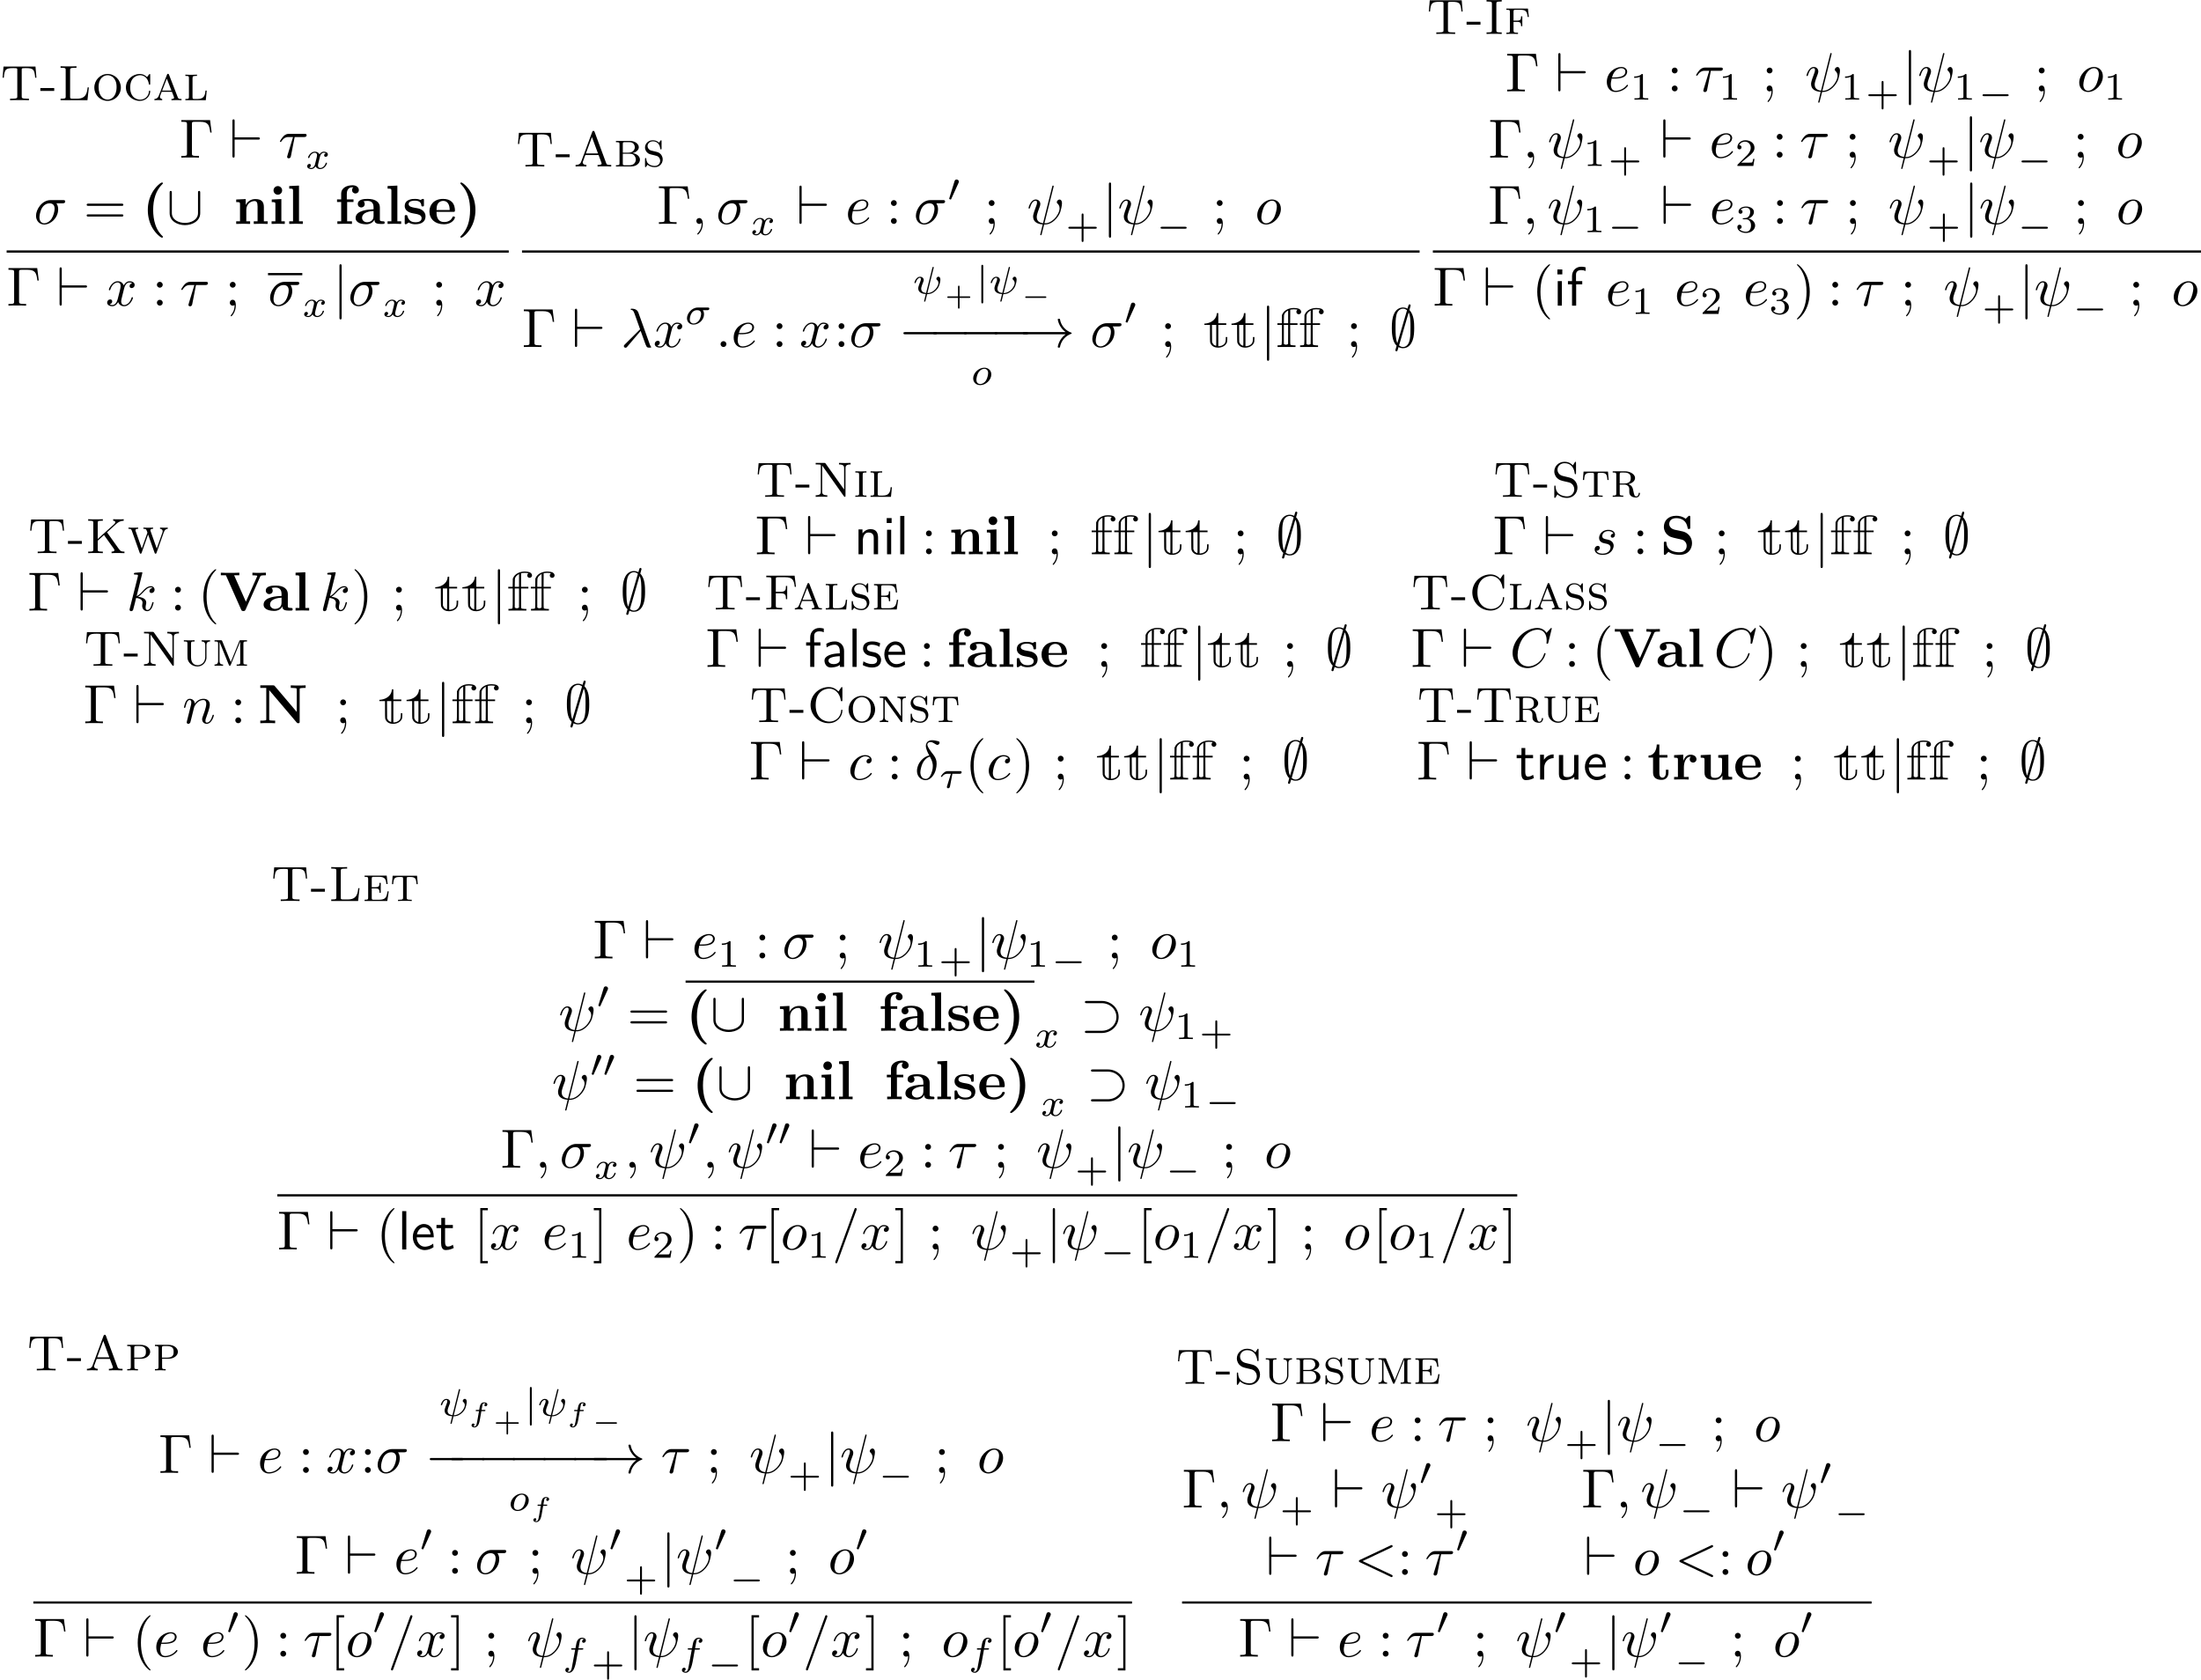 <?xml version='1.0' encoding='UTF-8'?>
<!-- This file was generated by dvisvgm 2.9.1 -->
<svg version='1.1' xmlns='http://www.w3.org/2000/svg' xmlns:xlink='http://www.w3.org/1999/xlink' width='555.977pt' height='424.256pt' viewBox='0 252.756 555.977 424.256'>
<defs>
<path id='g23-102' d='M3.447-3.128C3.447-3.417 3.118-3.512 2.879-3.512C2.247-3.512 2.122-2.909 2.077-2.695S2.062-2.615 1.978-2.147H1.524C1.43-2.147 1.35-2.147 1.35-2.007C1.35-1.923 1.425-1.923 1.509-1.923H1.943C1.848-1.435 1.639-.05 1.499 .478C1.469 .598 1.35 .852 1.156 .852C1.126 .852 1.016 .847 .927 .802C1.061 .742 1.126 .618 1.126 .513C1.126 .389 1.031 .309 .907 .309C.777 .309 .598 .418 .598 .638C.598 .941 .956 1.021 1.151 1.021C1.44 1.021 1.659 .792 1.773 .638C1.973 .359 2.087-.304 2.092-.319L2.371-1.923H2.929C3.034-1.923 3.039-1.928 3.064-1.948S3.103-2.032 3.103-2.062C3.103-2.147 3.029-2.147 2.944-2.147H2.411C2.471-2.516 2.57-3.148 2.635-3.223C2.71-3.303 2.79-3.342 2.874-3.342C2.904-3.342 3.014-3.342 3.118-3.288C2.919-3.203 2.919-3.024 2.919-3.004C2.919-2.879 3.014-2.8 3.138-2.8C3.268-2.8 3.447-2.909 3.447-3.128Z'/>
<path id='g17-97' d='M4.075 0V-2.879C4.075-3.895 3.347-4.593 2.431-4.593C1.783-4.593 1.335-4.433 .867-4.164L.927-3.507C1.445-3.875 1.943-4.005 2.431-4.005C2.899-4.005 3.298-3.606 3.298-2.869V-2.441C1.803-2.421 .538-2.002 .538-1.126C.538-.697 .807 .11 1.674 .11C1.813 .11 2.75 .09 3.328-.359V0H4.075ZM3.298-1.315C3.298-1.126 3.298-.877 2.959-.687C2.67-.508 2.291-.498 2.182-.498C1.704-.498 1.255-.727 1.255-1.146C1.255-1.843 2.869-1.913 3.298-1.933V-1.315Z'/>
<path id='g17-101' d='M4.125-2.182C4.125-2.521 4.115-3.268 3.726-3.866C3.318-4.483 2.71-4.593 2.351-4.593C1.245-4.593 .349-3.537 .349-2.252C.349-.936 1.305 .11 2.501 .11C3.128 .11 3.696-.13 4.085-.408L4.025-1.056C3.397-.538 2.74-.498 2.511-.498C1.714-.498 1.076-1.205 1.046-2.182H4.125ZM3.557-2.73H1.096C1.255-3.487 1.783-3.985 2.351-3.985C2.869-3.985 3.427-3.646 3.557-2.73Z'/>
<path id='g17-102' d='M3.457-6.247V-6.914C3.337-6.944 3.029-7.024 2.66-7.024C1.724-7.024 1.006-6.316 1.006-5.32V-4.423H.269V-3.846H1.006V0H1.753V-3.846H2.849V-4.423H1.724V-5.609C1.724-6.346 2.391-6.416 2.65-6.416C2.849-6.416 3.118-6.396 3.457-6.247Z'/>
<path id='g17-105' d='M1.554 0V-4.423H.807V0H1.554ZM1.634-5.639V-6.526H.747V-5.639H1.634Z'/>
<path id='g17-108' d='M1.554 0V-6.914H.807V0H1.554Z'/>
<path id='g17-110' d='M4.334 0V-2.969C4.334-3.626 4.184-4.533 2.969-4.533C2.072-4.533 1.584-3.856 1.524-3.776V-4.483H.807V0H1.584V-2.441C1.584-3.098 1.833-3.925 2.59-3.925C3.547-3.925 3.557-3.218 3.557-2.899V0H4.334Z'/>
<path id='g17-114' d='M3.258-3.866V-4.533C2.371-4.523 1.823-4.035 1.514-3.577V-4.483H.817V0H1.564V-2.132C1.564-3.128 2.281-3.846 3.258-3.866Z'/>
<path id='g17-115' d='M3.587-1.275C3.587-1.823 3.218-2.162 3.198-2.192C2.809-2.54 2.54-2.6 2.042-2.69C1.494-2.8 1.036-2.899 1.036-3.387C1.036-4.005 1.753-4.005 1.883-4.005C2.202-4.005 2.73-3.965 3.298-3.626L3.417-4.274C2.899-4.513 2.491-4.593 1.983-4.593C1.733-4.593 .329-4.593 .329-3.288C.329-2.8 .618-2.481 .867-2.291C1.176-2.072 1.395-2.032 1.943-1.923C2.301-1.853 2.879-1.733 2.879-1.205C2.879-.518 2.092-.518 1.943-.518C1.136-.518 .578-.887 .399-1.006L.279-.329C.598-.169 1.146 .11 1.953 .11C2.132 .11 2.68 .11 3.108-.209C3.417-.448 3.587-.847 3.587-1.275Z'/>
<path id='g17-116' d='M3.308-.269L3.148-.857C2.889-.648 2.57-.528 2.252-.528C1.883-.528 1.743-.827 1.743-1.355V-3.846H3.148V-4.423H1.743V-5.689H1.056V-4.423H.189V-3.846H1.026V-1.186C1.026-.588 1.166 .11 1.853 .11C2.55 .11 3.059-.139 3.308-.269Z'/>
<path id='g17-117' d='M4.334 0V-4.423H3.557V-1.534C3.557-.787 2.999-.438 2.361-.438C1.654-.438 1.584-.697 1.584-1.126V-4.423H.807V-1.086C.807-.369 1.036 .11 1.863 .11C2.391 .11 3.098-.05 3.587-.478V0H4.334Z'/>
<path id='g6-102' d='M2.77-7.004C2.052-6.874 1.465-6.486 1.225-5.978L1.116-5.768L1.106-5.031L1.096-4.284H.697H.299V-4.134V-3.985H.697H1.106V-2.262C1.106-.279 1.116-.379 .867-.329C.777-.309 .628-.299 .518-.299H.329V-.149V-.01H1.943H3.567V-.149V-.289L3.208-.299C2.849-.319 2.71-.349 2.65-.438C2.61-.478 2.61-.847 2.61-2.242L2.6-3.985H3.268H3.925V-4.134V-4.284H3.268H2.6L2.61-5.509L2.62-6.735L2.79-6.765C2.879-6.785 3.068-6.804 3.218-6.804C3.477-6.804 3.885-6.765 3.925-6.725C3.925-6.725 3.905-6.695 3.866-6.665C3.716-6.565 3.676-6.286 3.776-6.127C3.945-5.838 4.354-5.838 4.523-6.127C4.692-6.386 4.513-6.765 4.144-6.914C3.846-7.034 3.198-7.073 2.77-7.004ZM2.242-5.44V-4.284H1.853H1.465L1.474-5.031C1.484-5.768 1.484-5.768 1.564-5.938C1.674-6.167 1.823-6.326 2.042-6.476C2.142-6.535 2.232-6.595 2.242-6.595C2.242-6.595 2.242-6.077 2.242-5.44ZM2.242-2.271L2.232-.558L2.152-.498C2.002-.389 1.654-.389 1.534-.508L1.465-.568V-2.271V-3.985H1.853H2.242Z'/>
<path id='g6-116' d='M2.421-6.017C2.421-5.968 2.401-5.838 2.381-5.729C2.192-4.951 1.435-4.364 .478-4.244L.179-4.214V-4.095V-3.985H.687H1.196V-2.491C1.196-1.594 1.205-.946 1.225-.867C1.335-.389 1.724-.03 2.242 .07C3.049 .239 3.895-.09 4.204-.707C4.294-.907 4.304-.927 4.314-1.355L4.324-1.793H4.184H4.045V-1.445C4.045-.877 3.925-.618 3.587-.389C3.377-.249 3.178-.179 2.899-.149L2.7-.139V-2.062V-3.985H3.417H4.134V-4.134V-4.284H3.417H2.7V-5.2V-6.117H2.56C2.431-6.117 2.421-6.117 2.421-6.017ZM2.331-2.092C2.331-.538 2.331-.209 2.291-.209C2.212-.209 1.883-.389 1.803-.488C1.763-.538 1.694-.658 1.644-.747L1.574-.907L1.564-2.451L1.554-3.985H1.943H2.331Z'/>
<path id='g34-0' d='M5.798-4.533L5.519-6.775H.329V-6.466H.568C1.335-6.466 1.355-6.356 1.355-5.998V-.777C1.355-.418 1.335-.309 .568-.309H.329V0C.677-.03 1.455-.03 1.843-.03C2.252-.03 3.158-.03 3.517 0V-.309H3.188C2.242-.309 2.242-.438 2.242-.787V-6.067C2.242-6.396 2.262-6.466 2.73-6.466H3.756C5.181-6.466 5.39-5.878 5.549-4.533H5.798Z'/>
<path id='g34-40' d='M3.298 2.391C3.298 2.361 3.298 2.341 3.128 2.172C1.883 .917 1.564-.966 1.564-2.491C1.564-4.224 1.943-5.958 3.168-7.203C3.298-7.323 3.298-7.342 3.298-7.372C3.298-7.442 3.258-7.472 3.198-7.472C3.098-7.472 2.202-6.795 1.614-5.529C1.106-4.433 .986-3.328 .986-2.491C.986-1.714 1.096-.508 1.644 .618C2.242 1.843 3.098 2.491 3.198 2.491C3.258 2.491 3.298 2.461 3.298 2.391Z'/>
<path id='g34-41' d='M2.879-2.491C2.879-3.268 2.77-4.473 2.222-5.599C1.624-6.824 .767-7.472 .667-7.472C.608-7.472 .568-7.432 .568-7.372C.568-7.342 .568-7.323 .757-7.143C1.733-6.157 2.301-4.573 2.301-2.491C2.301-.787 1.933 .966 .697 2.222C.568 2.341 .568 2.361 .568 2.391C.568 2.451 .608 2.491 .667 2.491C.767 2.491 1.664 1.813 2.252 .548C2.76-.548 2.879-1.654 2.879-2.491Z'/>
<path id='g34-58' d='M1.913-3.766C1.913-4.055 1.674-4.294 1.385-4.294S.857-4.055 .857-3.766S1.096-3.238 1.385-3.238S1.913-3.477 1.913-3.766ZM1.913-.528C1.913-.817 1.674-1.056 1.385-1.056S.857-.817 .857-.528S1.096 0 1.385 0S1.913-.239 1.913-.528Z'/>
<path id='g34-59' d='M1.913-3.766C1.913-4.055 1.674-4.294 1.385-4.294S.857-4.055 .857-3.766S1.096-3.238 1.385-3.238S1.913-3.477 1.913-3.766ZM1.943-.03C1.943-.319 1.923-1.056 1.385-1.056C1.036-1.056 .857-.787 .857-.528S1.026 0 1.385 0C1.435 0 1.465-.01 1.465-.01C1.534-.02 1.644-.04 1.724-.11C1.724 .169 1.724 .946 1.086 1.684C1.016 1.763 1.016 1.783 1.016 1.813C1.016 1.883 1.066 1.923 1.116 1.923C1.225 1.923 1.943 1.126 1.943-.03Z'/>
<path id='g34-61' d='M7.183-3.457C7.183-3.656 6.994-3.656 6.854-3.656H.887C.747-3.656 .558-3.656 .558-3.457S.747-3.258 .897-3.258H6.844C6.994-3.258 7.183-3.258 7.183-3.457ZM7.183-1.524C7.183-1.724 6.994-1.724 6.844-1.724H.897C.747-1.724 .558-1.724 .558-1.524S.747-1.325 .887-1.325H6.854C6.994-1.325 7.183-1.325 7.183-1.524Z'/>
<path id='g34-91' d='M2.54 2.491V2.092H1.574V-7.073H2.54V-7.472H1.176V2.491H2.54Z'/>
<path id='g34-93' d='M1.584 2.491V-7.472H.219V-7.073H1.186V2.092H.219V2.491H1.584Z'/>
<path id='g22-0' d='M6.914-2.491C6.914-2.69 6.725-2.69 6.585-2.69H1.156C1.016-2.69 .827-2.69 .827-2.491S1.016-2.291 1.156-2.291H6.585C6.725-2.291 6.914-2.291 6.914-2.491Z'/>
<path id='g22-27' d='M6.914-2.491C6.914-4.164 5.479-5.38 3.885-5.38H1.156C1.016-5.38 .827-5.38 .827-5.181S1.016-4.981 1.156-4.981H3.856C5.34-4.981 6.516-3.875 6.516-2.491S5.35 0 3.856 0H1.156C1.016 0 .827 0 .827 .199S1.016 .399 1.156 .399H3.885C5.479 .399 6.914-.817 6.914-2.491Z'/>
<path id='g22-33' d='M9.395-2.491C9.395-2.54 9.355-2.58 9.315-2.59C8.249-2.969 7.462-3.885 7.273-5.001C7.263-5.051 7.213-5.091 7.163-5.091H6.984C6.924-5.091 6.874-5.041 6.874-4.961C7.034-4.045 7.552-3.228 8.299-2.69H.757C.618-2.69 .548-2.59 .548-2.491S.618-2.291 .757-2.291H8.299C7.552-1.753 7.034-.936 6.874-.02C6.874 .06 6.924 .11 6.984 .11H7.163C7.213 .11 7.263 .07 7.273 .02C7.462-1.096 8.249-2.012 9.315-2.391C9.355-2.401 9.395-2.441 9.395-2.491Z'/>
<path id='g22-59' d='M4.214-1.196C4.473-1.893 4.503-2.72 4.503-3.437C4.503-4.254 4.493-5.818 3.636-6.665L3.816-7.313L3.866-7.492C3.866-7.601 3.776-7.691 3.666-7.691C3.517-7.691 3.487-7.592 3.427-7.372L3.298-6.924C3.178-6.984 2.859-7.133 2.491-7.133C1.923-7.133 1.275-6.834 .907-6.067C.518-5.26 .468-4.364 .468-3.437C.468-2.829 .468-.996 1.335-.249L1.106 .578C1.106 .687 1.196 .777 1.305 .777C1.455 .777 1.484 .677 1.544 .458L1.674 .01C1.913 .139 2.212 .219 2.481 .219C3.597 .219 4.035-.717 4.214-1.196ZM3.208-6.635L1.465-.697C1.136-1.385 1.136-2.61 1.136-3.557C1.136-4.364 1.136-5.051 1.275-5.689C1.465-6.615 2.042-6.914 2.491-6.914C2.69-6.914 2.949-6.854 3.208-6.635ZM3.716-1.425C3.537-.379 3.009 0 2.481 0C2.252 0 2.012-.08 1.773-.289L3.507-6.237C3.836-5.659 3.836-4.503 3.836-3.557C3.836-2.829 3.836-2.092 3.716-1.425Z'/>
<path id='g22-91' d='M6.077-1.943V-5.629C6.077-5.768 6.077-5.958 5.878-5.958S5.679-5.768 5.679-5.629V-1.973C5.679-.648 4.274-.179 3.318-.179C2.371-.179 .956-.638 .956-1.973V-5.629C.956-5.768 .956-5.958 .757-5.958S.558-5.768 .558-5.629V-1.943C.558-.488 2.012 .219 3.318 .219S6.077-.498 6.077-1.943Z'/>
<path id='g22-96' d='M5.519-3.457C5.519-3.656 5.33-3.656 5.191-3.656H.956V-6.585C.956-6.725 .956-6.914 .757-6.914S.558-6.715 .558-6.575V-.339C.558-.199 .558 0 .757 0S.956-.189 .956-.329V-3.258H5.191C5.33-3.258 5.519-3.258 5.519-3.457Z'/>
<path id='g22-106' d='M1.584 2.162V-7.143C1.584-7.283 1.584-7.472 1.385-7.472S1.186-7.283 1.186-7.143V2.162C1.186 2.301 1.186 2.491 1.385 2.491S1.584 2.301 1.584 2.162Z'/>
<path id='g21-0' d='M5.467-1.743C5.467-1.918 5.307-1.918 5.209-1.918H1.011C.914-1.918 .753-1.918 .753-1.743C.753-1.576 .921-1.576 1.011-1.576H5.209C5.3-1.576 5.467-1.576 5.467-1.743Z'/>
<path id='g21-48' d='M2.085-3.515C2.085-3.731 1.897-3.898 1.674-3.898C1.395-3.898 1.325-3.668 1.297-3.578L.37-.558L.335-.439C.335-.356 .551-.286 .607-.286S.683-.321 .711-.391L2.029-3.299C2.057-3.368 2.085-3.417 2.085-3.515Z'/>
<path id='g21-106' d='M1.353 1.485V-4.972C1.353-5.063 1.353-5.23 1.186-5.23C1.011-5.23 1.011-5.07 1.011-4.972V1.485C1.011 1.576 1.011 1.743 1.179 1.743C1.353 1.743 1.353 1.583 1.353 1.485Z'/>
<path id='g0-45' d='M3.039-1.863V-2.441H.259V-1.863H3.039Z'/>
<path id='g0-65' d='M7.621 0V-.309H7.442C6.804-.309 6.705-.399 6.605-.677L4.294-6.914C4.224-7.093 4.214-7.133 4.045-7.133C3.885-7.133 3.866-7.073 3.816-6.944L1.614-.996C1.524-.767 1.365-.319 .478-.309V0C.687-.01 1.086-.03 1.484-.03L2.64 0V-.309C2.132-.309 1.903-.568 1.903-.807C1.903-.867 1.903-.887 1.953-1.006L2.431-2.301H5.081L5.649-.777C5.699-.648 5.699-.628 5.699-.598C5.699-.309 5.141-.309 4.882-.309V0C5.24-.03 5.938-.03 6.316-.03L7.621 0ZM4.971-2.61H2.54L3.756-5.898L4.971-2.61Z'/>
<path id='g0-67' d='M7.103-2.321C7.103-2.421 7.103-2.491 6.974-2.491C6.864-2.491 6.864-2.431 6.854-2.331C6.775-.887 5.609-.09 4.493-.09C3.616-.09 1.743-.608 1.743-3.397C1.743-6.336 3.786-6.715 4.473-6.715C5.539-6.715 6.555-5.888 6.785-4.354C6.804-4.214 6.814-4.184 6.944-4.184C7.103-4.184 7.103-4.214 7.103-4.423V-6.785C7.103-6.954 7.103-7.024 6.994-7.024C6.954-7.024 6.914-7.024 6.834-6.904L6.316-6.137C5.988-6.476 5.38-7.024 4.354-7.024C2.391-7.024 .717-5.43 .717-3.407C.717-1.375 2.391 .219 4.364 .219C6.047 .219 7.103-1.136 7.103-2.321Z'/>
<path id='g0-70' d='M6.506-4.533L6.227-6.775H.548V-6.466H.787C1.554-6.466 1.574-6.356 1.574-5.998V-.777C1.574-.418 1.554-.309 .787-.309H.548V0C.897-.03 1.674-.03 2.062-.03C2.471-.03 3.377-.03 3.736 0V-.309H3.407C2.461-.309 2.461-.438 2.461-.787V-3.238H3.397C4.374-3.238 4.493-2.929 4.493-2.072H4.742V-4.712H4.493C4.493-3.856 4.374-3.547 3.397-3.547H2.461V-6.067C2.461-6.396 2.481-6.466 2.949-6.466H4.274C5.818-6.466 6.097-5.928 6.257-4.533H6.506Z'/>
<path id='g0-73' d='M3.537 0V-.309H3.278C2.491-.309 2.461-.418 2.461-.777V-6.027C2.461-6.386 2.491-6.496 3.278-6.496H3.537V-6.804C3.188-6.775 2.401-6.775 2.022-6.775C1.634-6.775 .847-6.775 .498-6.804V-6.496H.757C1.544-6.496 1.574-6.386 1.574-6.027V-.777C1.574-.418 1.544-.309 .757-.309H.498V0C.847-.03 1.634-.03 2.012-.03C2.401-.03 3.188-.03 3.537 0Z'/>
<path id='g0-75' d='M7.821 0V-.309C7.362-.309 7.073-.309 6.715-.817L4.324-4.174L6.207-5.888C6.575-6.227 7.073-6.486 7.671-6.496V-6.804C7.412-6.775 7.093-6.775 6.824-6.775C6.466-6.775 5.898-6.775 5.559-6.804V-6.496C5.938-6.486 5.988-6.267 5.988-6.177S5.938-5.978 5.778-5.828L2.461-2.839V-6.027C2.461-6.386 2.481-6.496 3.248-6.496H3.487V-6.804C3.138-6.775 2.401-6.775 2.022-6.775S.897-6.775 .548-6.804V-6.496H.787C1.554-6.496 1.574-6.386 1.574-6.027V-.777C1.574-.418 1.554-.309 .787-.309H.548V0C.897-.03 1.634-.03 2.012-.03S3.138-.03 3.487 0V-.309H3.248C2.481-.309 2.461-.418 2.461-.777V-2.501L3.716-3.636L5.649-.936C5.709-.857 5.808-.707 5.808-.598C5.808-.309 5.43-.309 5.24-.309V0C5.589-.03 6.286-.03 6.665-.03L7.821 0Z'/>
<path id='g0-76' d='M6.217-2.57H5.968C5.858-1.574 5.719-.309 3.885-.309H2.949C2.481-.309 2.461-.379 2.461-.707V-6.017C2.461-6.356 2.461-6.496 3.407-6.496H3.736V-6.804C3.377-6.775 2.471-6.775 2.062-6.775C1.674-6.775 .897-6.775 .548-6.804V-6.496H.787C1.554-6.496 1.574-6.386 1.574-6.027V-.777C1.574-.418 1.554-.309 .787-.309H.548V0H5.938L6.217-2.57Z'/>
<path id='g0-78' d='M7.552-6.496V-6.804L6.386-6.775L5.22-6.804V-6.496C6.247-6.496 6.247-6.037 6.247-5.738V-1.465L2.55-6.665C2.451-6.795 2.441-6.804 2.232-6.804H.548V-6.496C.827-6.496 1.534-6.496 1.564-6.406C1.574-6.386 1.574-6.376 1.574-6.227V-1.066C1.574-.767 1.574-.309 .548-.309V0L1.714-.03L2.879 0V-.309C1.853-.309 1.853-.767 1.853-1.066V-6.267L6.207-.12C6.286 0 6.336 0 6.386 0C6.526 0 6.526-.07 6.526-.279V-5.738C6.526-6.037 6.526-6.496 7.552-6.496Z'/>
<path id='g0-83' d='M5.36-1.843C5.36-2.64 4.882-3.587 3.786-3.856L2.431-4.184C1.564-4.394 1.355-5.081 1.355-5.44C1.355-6.117 1.923-6.745 2.77-6.745C4.144-6.745 4.672-5.738 4.812-4.722C4.832-4.593 4.832-4.543 4.941-4.543C5.071-4.543 5.071-4.593 5.071-4.782V-6.785C5.071-6.954 5.071-7.024 4.961-7.024C4.892-7.024 4.892-7.014 4.812-6.894L4.443-6.306C4.174-6.575 3.716-7.024 2.76-7.024C1.604-7.024 .717-6.147 .717-5.091C.717-4.453 1.056-4.005 1.186-3.856C1.654-3.367 1.953-3.298 2.78-3.098C2.939-3.059 3.108-3.029 3.268-2.989C3.856-2.849 4.055-2.8 4.364-2.461C4.423-2.391 4.722-2.052 4.722-1.514C4.722-.807 4.194-.09 3.288-.09C2.869-.09 2.202-.169 1.654-.598C1.006-1.106 .976-1.833 .966-2.172C.956-2.242 .897-2.262 .847-2.262C.717-2.262 .717-2.192 .717-2.012V-.02C.717 .149 .717 .219 .827 .219C.897 .219 .917 .189 .976 .1L1.345-.498C1.624-.209 2.271 .219 3.298 .219C4.543 .219 5.36-.787 5.36-1.843Z'/>
<path id='g0-84' d='M7.303-4.503L7.113-6.745H.707L.518-4.503H.767C.907-6.177 1.106-6.436 2.67-6.436C2.859-6.436 3.148-6.436 3.248-6.416C3.467-6.386 3.467-6.267 3.467-6.037V-.787C3.467-.448 3.467-.309 2.421-.309H2.022V0C2.431-.03 3.447-.03 3.905-.03S5.39-.03 5.798 0V-.309H5.4C4.354-.309 4.354-.448 4.354-.787V-6.037C4.354-6.267 4.354-6.386 4.573-6.416C4.672-6.436 4.961-6.436 5.151-6.436C6.705-6.436 6.914-6.177 7.054-4.503H7.303Z'/>
<path id='g0-97' d='M5.768 0V-.249C5.21-.249 5.121-.299 4.991-.648L3.278-5.071C3.218-5.23 3.168-5.29 3.059-5.29C2.919-5.29 2.899-5.23 2.849-5.101L1.245-.986C1.136-.717 .966-.269 .339-.249V0C.558-.02 .847-.03 1.066-.03L1.893 0V-.249C1.474-.269 1.445-.608 1.445-.697C1.445-.777 1.445-.797 1.783-1.684H3.846L4.065-1.126C4.144-.927 4.274-.588 4.274-.528C4.274-.249 3.915-.249 3.746-.249V0L4.802-.03C5.141-.03 5.529-.01 5.768 0ZM3.746-1.933H1.883L2.819-4.334L3.746-1.933Z'/>
<path id='g0-98' d='M5.27-1.375C5.27-2.022 4.633-2.57 3.766-2.68C4.473-2.829 5.041-3.278 5.041-3.856C5.041-4.483 4.344-5.121 3.258-5.121H.458V-4.872C1.126-4.872 1.176-4.812 1.176-4.403V-.717C1.176-.309 1.126-.249 .458-.249V0H3.467C4.573 0 5.27-.677 5.27-1.375ZM4.244-3.856C4.244-3.497 3.985-2.77 2.949-2.77H1.833V-4.443C1.833-4.842 1.883-4.872 2.232-4.872H3.188C4.095-4.872 4.244-4.095 4.244-3.856ZM4.443-1.375C4.443-.927 4.115-.249 3.208-.249H2.232C1.883-.249 1.833-.279 1.833-.677V-2.55H3.328C4.174-2.55 4.443-1.793 4.443-1.375Z'/>
<path id='g0-99' d='M5.38-1.763C5.38-1.853 5.38-1.923 5.25-1.923C5.141-1.923 5.141-1.863 5.131-1.763C5.061-.707 4.204-.11 3.367-.11C2.869-.11 1.365-.379 1.365-2.56C1.365-4.772 2.909-5.011 3.357-5.011C4.085-5.011 4.932-4.493 5.121-3.228C5.141-3.158 5.151-3.098 5.25-3.098C5.38-3.098 5.38-3.148 5.38-3.337V-5.021C5.38-5.181 5.38-5.26 5.28-5.26C5.22-5.26 5.21-5.24 5.131-5.141L4.742-4.633C4.533-4.852 4.045-5.26 3.298-5.26C1.793-5.26 .508-4.075 .508-2.56S1.793 .139 3.298 .139C4.593 .139 5.38-.897 5.38-1.763Z'/>
<path id='g0-101' d='M5.27-1.933H5.021C4.852-.727 4.613-.249 3.337-.249H2.262C1.913-.249 1.863-.279 1.863-.677V-2.521H2.56C3.298-2.521 3.417-2.321 3.417-1.654H3.666V-3.636H3.417C3.417-2.969 3.298-2.77 2.56-2.77H1.863V-4.413C1.863-4.812 1.913-4.842 2.262-4.842H3.278C4.433-4.842 4.692-4.493 4.802-3.407H5.051L4.862-5.091H.428V-4.842C1.096-4.842 1.146-4.782 1.146-4.374V-.717C1.146-.309 1.096-.249 .428-.249V0H4.981L5.27-1.933Z'/>
<path id='g0-102' d='M4.941-3.407L4.752-5.091H.428V-4.842C1.096-4.842 1.146-4.782 1.146-4.374V-.717C1.146-.309 1.096-.249 .428-.249V0L1.534-.03L2.76 0V-.249C2.012-.249 1.863-.249 1.863-.747V-2.421H2.531C3.268-2.421 3.377-2.212 3.377-1.554H3.626V-3.537H3.377C3.377-2.879 3.268-2.67 2.531-2.67H1.863V-4.413C1.863-4.812 1.913-4.842 2.262-4.842H3.208C4.304-4.842 4.593-4.523 4.692-3.407H4.941Z'/>
<path id='g0-105' d='M2.62 0V-.249C1.913-.249 1.863-.299 1.863-.727V-4.394C1.863-4.822 1.913-4.872 2.62-4.872V-5.121L1.504-5.091L.389-5.121V-4.872C1.096-4.872 1.146-4.822 1.146-4.394V-.727C1.146-.299 1.096-.249 .389-.249V0L1.504-.03L2.62 0Z'/>
<path id='g0-108' d='M4.712-1.933H4.463C4.384-1.136 4.284-.249 2.889-.249H2.262C1.913-.249 1.863-.279 1.863-.677V-4.374C1.863-4.872 2.012-4.872 2.76-4.872V-5.121L1.534-5.091L.428-5.121V-4.872C1.096-4.872 1.146-4.812 1.146-4.403V-.717C1.146-.309 1.096-.249 .428-.249V0H4.523L4.712-1.933Z'/>
<path id='g0-109' d='M6.974 0V-.249C6.306-.249 6.257-.309 6.257-.717V-4.403C6.257-4.812 6.306-4.872 6.974-4.872V-5.121H5.768C5.539-5.121 5.509-5.121 5.43-4.932L3.726-.747L2.012-4.941C1.943-5.121 1.883-5.121 1.674-5.121H.468V-4.872C1.136-4.872 1.186-4.812 1.186-4.403V-1.006C1.186-.777 1.186-.249 .468-.249V0L1.325-.03C1.474-.03 1.933-.02 2.182 0V-.249C1.465-.249 1.465-.777 1.465-1.006V-4.752L1.474-4.762L3.337-.179C3.377-.09 3.427 0 3.527 0S3.676-.09 3.716-.179L5.609-4.832L5.619-4.822V-.717C5.619-.309 5.569-.249 4.902-.249V0L5.938-.03C6.286-.03 6.645-.01 6.974 0Z'/>
<path id='g0-110' d='M5.679-4.872V-5.121L4.822-5.091C4.672-5.091 4.214-5.101 3.965-5.121V-4.872C4.682-4.872 4.682-4.344 4.682-4.115V-1.156L1.923-4.991C1.833-5.121 1.813-5.121 1.624-5.121H.428V-4.872C.667-4.872 .946-4.872 1.146-4.802V-1.006C1.146-.777 1.146-.249 .428-.249V0L1.285-.03C1.435-.03 1.893-.02 2.142 0V-.249C1.425-.249 1.425-.777 1.425-1.006V-4.573L1.524-4.453L4.653-.11C4.732 0 4.762 0 4.822 0C4.961 0 4.961-.07 4.961-.259V-4.115C4.961-4.344 4.961-4.872 5.679-4.872Z'/>
<path id='g0-111' d='M5.828-2.54C5.828-4.025 4.643-5.26 3.168-5.26C1.684-5.26 .508-4.025 .508-2.54C.508-1.036 1.714 .139 3.168 .139S5.828-1.036 5.828-2.54ZM4.971-2.65C4.971-.687 3.875-.12 3.168-.12S1.365-.687 1.365-2.65C1.365-4.523 2.501-5.011 3.168-5.011C3.846-5.011 4.971-4.513 4.971-2.65Z'/>
<path id='g0-112' d='M5.051-3.716C5.051-4.433 4.294-5.121 3.148-5.121H.448V-4.872C1.116-4.872 1.166-4.812 1.166-4.403V-.717C1.166-.309 1.116-.249 .448-.249V0L1.524-.03L2.6 0V-.249C1.933-.249 1.883-.309 1.883-.717V-2.331H3.218C4.214-2.331 5.051-2.959 5.051-3.716ZM4.194-3.716C4.194-3.328 4.194-2.56 2.939-2.56H1.853V-4.443C1.853-4.842 1.903-4.872 2.252-4.872H2.939C4.194-4.872 4.194-4.115 4.194-3.716Z'/>
<path id='g0-114' d='M5.908-.677C5.908-.727 5.908-.827 5.778-.827C5.669-.827 5.659-.737 5.659-.697C5.589-.09 5.23-.08 5.161-.08C4.961-.08 4.872-.209 4.812-.319C4.732-.478 4.672-.757 4.543-1.395C4.463-1.743 4.364-2.252 3.616-2.54C4.314-2.72 4.932-3.168 4.932-3.776C4.932-4.473 4.045-5.121 2.839-5.121H.448V-4.872C1.116-4.872 1.166-4.812 1.166-4.403V-.717C1.166-.309 1.116-.249 .448-.249V0L1.504-.03L2.57 0V-.249C1.903-.249 1.853-.309 1.853-.717V-2.451H2.75C2.999-2.451 3.258-2.441 3.567-2.132C3.776-1.913 3.776-1.674 3.776-1.235C3.776-.677 3.776-.498 4.095-.189C4.274-.01 4.672 .139 5.121 .139C5.758 .139 5.908-.478 5.908-.677ZM4.075-3.776C4.075-3.387 4.025-2.67 2.73-2.67H1.853V-4.443C1.853-4.692 1.873-4.792 1.973-4.842C2.042-4.872 2.311-4.872 2.491-4.872C3.228-4.872 4.075-4.842 4.075-3.776Z'/>
<path id='g0-115' d='M4.055-1.415C4.055-2.042 3.666-2.451 3.666-2.451C3.298-2.829 3.138-2.859 2.291-3.059C2.082-3.108 1.733-3.188 1.674-3.208C1.176-3.407 1.016-3.796 1.016-4.095C1.016-4.553 1.415-5.041 2.082-5.041C3.347-5.041 3.527-3.875 3.567-3.557C3.587-3.487 3.587-3.427 3.696-3.427C3.826-3.427 3.826-3.477 3.826-3.666V-5.021C3.826-5.181 3.826-5.26 3.726-5.26C3.666-5.26 3.656-5.25 3.507-5.031C3.457-4.981 3.357-4.832 3.318-4.772C2.939-5.141 2.481-5.26 2.072-5.26C1.166-5.26 .508-4.583 .508-3.806C.508-3.248 .827-2.919 .946-2.8C1.245-2.501 1.445-2.461 2.361-2.252C2.899-2.122 2.999-2.102 3.228-1.893C3.278-1.853 3.547-1.584 3.547-1.146C3.547-.648 3.158-.11 2.471-.11C2.212-.11 1.674-.149 1.245-.498C.797-.847 .767-1.335 .757-1.604C.747-1.684 .667-1.694 .638-1.694C.508-1.694 .508-1.624 .508-1.445V-.1C.508 .06 .508 .139 .608 .139C.667 .139 .677 .13 .827-.09C.877-.139 .976-.289 1.016-.349C1.305-.09 1.823 .139 2.471 .139C3.437 .139 4.055-.628 4.055-1.415Z'/>
<path id='g0-116' d='M5.529-3.377L5.39-5.061H.498L.359-3.377H.608C.697-4.633 .897-4.812 2.002-4.812C2.56-4.812 2.59-4.812 2.59-4.384V-.757C2.59-.359 2.55-.249 1.783-.249H1.574V0C1.963-.03 2.55-.03 2.949-.03S3.935-.03 4.324 0V-.249H4.115C3.347-.249 3.308-.359 3.308-.757V-4.384C3.308-4.812 3.337-4.812 3.895-4.812C4.971-4.812 5.191-4.643 5.28-3.377H5.529Z'/>
<path id='g0-117' d='M5.679-4.872V-5.121C5.43-5.101 4.902-5.091 4.842-5.091C4.563-5.091 4.274-5.101 3.995-5.121V-4.872C4.712-4.872 4.712-4.344 4.712-4.115V-1.773C4.712-.618 3.856-.11 3.178-.11C2.879-.11 1.863-.229 1.863-1.724V-4.403C1.863-4.812 1.913-4.872 2.58-4.872V-5.121L1.504-5.091L.428-5.121V-4.872C1.106-4.872 1.146-4.812 1.146-4.384V-2.222C1.146-1.973 1.146-1.604 1.166-1.474C1.255-.667 2.052 .139 3.158 .139C4.314 .139 4.951-.877 4.961-1.604V-4.254C4.971-4.653 5.23-4.872 5.679-4.872Z'/>
<path id='g0-119' d='M8.1-4.872V-5.121C7.89-5.101 7.631-5.091 7.422-5.091L6.555-5.121V-4.872C6.994-4.852 7.083-4.553 7.083-4.384C7.083-4.274 7.044-4.164 7.034-4.134L5.898-.927L4.672-4.374C4.623-4.503 4.623-4.523 4.623-4.583C4.623-4.872 4.971-4.872 5.161-4.872V-5.121L4.115-5.091C3.925-5.091 3.487-5.101 3.218-5.121V-4.872C3.597-4.872 3.706-4.842 3.806-4.682C3.885-4.573 4.025-4.115 4.025-4.115S4.025-4.085 3.985-3.985L2.899-.927L1.674-4.394C1.664-4.433 1.624-4.523 1.624-4.583C1.624-4.872 2.002-4.872 2.172-4.872V-5.121L1.126-5.091C.936-5.091 .498-5.101 .229-5.121V-4.872C.658-4.872 .777-4.832 .887-4.533L2.471-.08C2.511 .03 2.54 .11 2.67 .11S2.829 .02 2.869-.08L4.164-3.736L5.45-.11C5.499 .03 5.529 .11 5.659 .11S5.808 .05 5.858-.09L7.303-4.154C7.492-4.692 7.751-4.852 8.1-4.872Z'/>
<path id='g24-27' d='M4.449-2.81C4.449-3.006 4.268-3.006 4.149-3.006H2.364C1.248-3.006 .411-1.904 .411-1.067C.411-.418 .893 .07 1.604 .07C2.483 .07 3.487-.725 3.487-1.792C3.487-1.904 3.487-2.218 3.278-2.532H4.08C4.198-2.532 4.261-2.532 4.338-2.587C4.428-2.664 4.449-2.762 4.449-2.81ZM2.964-1.869C2.964-1.743 2.901-1.116 2.559-.649C2.267-.265 1.876-.126 1.611-.126C1.234-.126 .921-.377 .921-.872C.921-1.081 1.046-2.532 2.246-2.532C2.601-2.532 2.964-2.399 2.964-1.869Z'/>
<path id='g24-28' d='M4.059-2.81C4.059-3.006 3.877-3.006 3.759-3.006H1.562C1.36-3.006 1.137-2.992 .774-2.657C.572-2.476 .314-2.106 .314-2.05C.314-1.967 .404-1.967 .432-1.967C.509-1.967 .516-1.981 .558-2.043C.914-2.532 1.339-2.532 1.499-2.532H2.12L1.43-.3C1.395-.188 1.395-.181 1.395-.139C1.395 .049 1.569 .084 1.625 .084C1.89 .084 1.939-.167 1.96-.265L2.392-2.532H3.689C3.766-2.532 4.059-2.532 4.059-2.81Z'/>
<path id='g24-32' d='M4.763-1.409C4.861-1.639 5.007-2.211 5.007-2.532C5.007-3.075 4.679-3.082 4.659-3.082C4.477-3.082 4.282-2.894 4.282-2.713C4.282-2.594 4.352-2.538 4.38-2.518C4.491-2.42 4.659-2.246 4.659-1.939C4.659-1.353 3.857-.126 2.664-.126L3.794-4.652C3.815-4.721 3.815-4.756 3.815-4.756C3.815-4.84 3.724-4.84 3.703-4.84C3.599-4.84 3.599-4.812 3.564-4.686L2.427-.139C1.855-.209 1.548-.453 1.548-.921C1.548-1.025 1.548-1.22 1.897-2.085C1.953-2.239 2.001-2.357 2.001-2.476C2.001-2.838 1.695-3.075 1.339-3.075C.642-3.075 .328-2.12 .328-2.008C.328-1.918 .425-1.918 .446-1.918C.544-1.918 .551-1.953 .572-2.029C.739-2.601 1.046-2.88 1.318-2.88C1.437-2.88 1.492-2.803 1.492-2.636C1.492-2.476 1.437-2.343 1.36-2.134C1.011-1.255 1.011-1.095 1.011-.969C1.011-.167 1.855 .028 2.378 .056C2.329 .237 2.064 1.304 2.064 1.332C2.064 1.423 2.148 1.423 2.176 1.423C2.273 1.423 2.287 1.388 2.315 1.276C2.525 .432 2.399 .914 2.615 .07C2.887 .07 3.529 .07 4.261-.663C4.449-.858 4.638-1.102 4.763-1.409Z'/>
<path id='g24-102' d='M4.212-4.414C4.212-4.735 3.87-4.91 3.515-4.91C3.208-4.91 2.866-4.735 2.678-4.387C2.538-4.129 2.483-3.815 2.336-3.006H1.785C1.646-3.006 1.555-3.006 1.555-2.852C1.555-2.755 1.646-2.755 1.771-2.755H2.287L1.674 .544C1.639 .697 1.52 1.227 1.186 1.227C1.186 1.227 1.011 1.227 .879 1.144C1.165 1.053 1.186 .802 1.186 .76C1.186 .607 1.067 .502 .907 .502C.718 .502 .509 .663 .509 .928C.509 1.241 .837 1.423 1.186 1.423C1.632 1.423 1.939 .962 2.022 .809C2.273 .342 2.434-.516 2.448-.6L2.838-2.755H3.522C3.661-2.755 3.752-2.755 3.752-2.908C3.752-3.006 3.661-3.006 3.536-3.006H2.887C3.048-3.891 3.103-4.212 3.159-4.414C3.194-4.568 3.347-4.714 3.515-4.714C3.515-4.714 3.71-4.714 3.843-4.631C3.557-4.54 3.536-4.289 3.536-4.247C3.536-4.094 3.654-3.989 3.815-3.989C4.003-3.989 4.212-4.149 4.212-4.414Z'/>
<path id='g24-111' d='M3.703-1.855C3.703-2.629 3.124-3.075 2.441-3.075C1.409-3.075 .432-2.106 .432-1.151C.432-.453 .941 .07 1.702 .07C2.699 .07 3.703-.851 3.703-1.855ZM3.131-2.106C3.131-1.939 3.048-1.248 2.741-.76C2.476-.349 2.057-.126 1.709-.126S1.011-.349 1.011-.9C1.011-1.186 1.144-1.869 1.416-2.267C1.716-2.699 2.12-2.88 2.434-2.88C2.81-2.88 3.131-2.622 3.131-2.106Z'/>
<path id='g24-120' d='M3.905-.997C3.905-1.088 3.815-1.088 3.794-1.088C3.696-1.088 3.689-1.053 3.661-.969C3.515-.488 3.096-.126 2.706-.126C2.427-.126 2.28-.314 2.28-.579C2.28-.76 2.448-1.395 2.643-2.169C2.783-2.706 3.096-2.88 3.327-2.88C3.327-2.88 3.557-2.88 3.703-2.783C3.48-2.72 3.396-2.525 3.396-2.399C3.396-2.246 3.515-2.141 3.675-2.141S4.066-2.273 4.066-2.566C4.066-2.957 3.619-3.075 3.34-3.075C2.992-3.075 2.713-2.845 2.559-2.58C2.434-2.866 2.113-3.075 1.723-3.075C.941-3.075 .495-2.218 .495-2.008C.495-1.918 .593-1.918 .614-1.918C.704-1.918 .711-1.946 .746-2.036C.921-2.58 1.36-2.88 1.702-2.88C1.932-2.88 2.12-2.755 2.12-2.42C2.12-2.28 2.036-1.932 1.974-1.695L1.736-.739C1.667-.502 1.437-.126 1.081-.126C1.06-.126 .851-.126 .704-.223C.99-.314 1.011-.565 1.011-.607C1.011-.76 .893-.865 .732-.865C.537-.865 .335-.697 .335-.439C.335-.091 .725 .07 1.067 .07C1.388 .07 1.674-.133 1.848-.425C2.015-.056 2.399 .07 2.678 .07C3.48 .07 3.905-.802 3.905-.997Z'/>
<path id='g25-14' d='M3.836-1.813C3.925-2.152 3.975-2.501 3.975-2.829C3.975-2.989 3.965-3.138 3.945-3.288C3.856-3.756 3.646-4.154 3.367-4.503C2.929-5.071 2.301-5.858 2.301-6.306C2.301-6.366 2.311-6.426 2.341-6.476C2.391-6.565 2.471-6.655 2.56-6.705C2.67-6.755 2.77-6.765 2.879-6.765C3.328-6.745 3.606-6.426 3.985-6.267C4.025-6.257 4.065-6.247 4.095-6.247C4.234-6.247 4.384-6.336 4.453-6.466C4.483-6.526 4.503-6.585 4.503-6.645C4.503-6.775 4.423-6.874 4.294-6.904C3.925-6.994 3.507-7.093 3.148-7.093C3.059-7.093 2.969-7.083 2.889-7.073C2.75-7.044 2.6-7.004 2.461-6.914C2.331-6.834 2.222-6.715 2.152-6.575C2.062-6.426 2.032-6.257 2.032-6.067C2.032-5.539 2.341-4.902 2.64-4.344C2.232-4.254 1.833-4.045 1.484-3.746C.986-3.318 .648-2.75 .508-2.172C.448-1.963 .428-1.763 .428-1.564C.428-1.196 .518-.857 .707-.568C.976-.149 1.445 .11 2.002 .11C2.879 .11 3.597-.837 3.836-1.813ZM3.188-1.624C2.999-.897 2.64-.11 2.012-.11C1.604-.11 1.305-.339 1.156-.677C1.076-.857 1.036-1.066 1.036-1.285C1.036-1.554 1.096-1.843 1.166-2.122C1.295-2.64 1.494-3.168 1.893-3.587C2.132-3.846 2.441-4.045 2.75-4.134L2.78-4.085C2.979-3.726 3.158-3.347 3.238-2.929C3.278-2.77 3.288-2.6 3.288-2.431C3.288-2.172 3.258-1.893 3.188-1.624Z'/>
<path id='g25-21' d='M5.46 .01C5.46-.02 5.44-.04 5.41-.08C5.31-.189 5.25-.339 5.181-.538L3.148-6.207C2.939-6.785 2.401-6.914 1.933-6.914C1.883-6.914 1.753-6.914 1.753-6.804C1.753-6.725 1.843-6.705 1.843-6.705C2.172-6.645 2.242-6.585 2.491-5.908L3.457-3.198L.707-.468C.588-.349 .528-.289 .528-.159C.528 .01 .667 .13 .827 .13S1.076 .02 1.156-.08L3.557-2.909C3.965-1.863 4.443-.339 4.603-.11C4.762 .11 4.862 .11 5.131 .11H5.35C5.45 .1 5.46 .04 5.46 .01Z'/>
<path id='g25-27' d='M5.649-4.055C5.649-4.294 5.44-4.294 5.26-4.294H2.989C1.484-4.294 .379-2.65 .379-1.465C.379-.588 .966 .11 1.873 .11C3.049 .11 4.374-1.096 4.374-2.63C4.374-2.8 4.374-3.278 4.065-3.716H5.161C5.29-3.716 5.649-3.716 5.649-4.055ZM3.736-2.75C3.736-2.281 3.537-1.465 3.198-.956C2.809-.369 2.271-.11 1.883-.11C1.395-.11 .996-.468 .996-1.186C.996-1.484 1.116-2.301 1.465-2.889C1.883-3.577 2.481-3.716 2.819-3.716C3.656-3.716 3.736-3.059 3.736-2.75Z'/>
<path id='g25-28' d='M5.091-4.055C5.091-4.294 4.882-4.294 4.692-4.294H1.903C1.704-4.294 1.315-4.294 .877-3.826C.548-3.467 .269-2.989 .269-2.929C.269-2.929 .269-2.829 .389-2.829C.468-2.829 .488-2.869 .548-2.949C1.036-3.716 1.604-3.716 1.813-3.716H2.64L1.664-.518C1.624-.399 1.564-.189 1.564-.149C1.564-.04 1.634 .12 1.853 .12C2.182 .12 2.232-.159 2.262-.309L2.929-3.716H4.603C4.732-3.716 5.091-3.716 5.091-4.055Z'/>
<path id='g25-32' d='M6.017-2.152C6.107-2.401 6.326-3.268 6.326-3.706C6.326-4.264 6.057-4.403 5.888-4.403C5.639-4.403 5.39-4.144 5.39-3.925C5.39-3.796 5.45-3.736 5.539-3.656C5.649-3.547 5.898-3.288 5.898-2.809C5.898-2.172 5.38-1.355 5.031-.996C4.154-.11 3.517-.11 3.158-.11L4.802-6.655C4.812-6.695 4.832-6.755 4.832-6.804C4.832-6.904 4.762-6.914 4.712-6.914C4.613-6.914 4.603-6.894 4.563-6.715L2.909-.13C2.152-.219 1.773-.588 1.773-1.245C1.773-1.445 1.773-1.704 2.311-3.098C2.351-3.218 2.421-3.387 2.421-3.587C2.421-4.035 2.102-4.403 1.604-4.403C.658-4.403 .289-2.959 .289-2.869C.289-2.77 .408-2.77 .408-2.77C.508-2.77 .518-2.79 .568-2.949C.837-3.895 1.235-4.184 1.574-4.184C1.654-4.184 1.823-4.184 1.823-3.866C1.823-3.606 1.724-3.357 1.594-3.009C1.116-1.753 1.116-1.494 1.116-1.325C1.116-.379 1.893 .03 2.849 .09C2.77 .448 2.77 .468 2.63 .996C2.6 1.106 2.401 1.913 2.401 1.943C2.401 1.943 2.401 2.042 2.521 2.042C2.521 2.042 2.59 2.042 2.61 2.002C2.64 1.983 2.7 1.733 2.73 1.594L3.108 .11C3.477 .11 4.354 .11 5.29-.956C5.699-1.415 5.908-1.853 6.017-2.152Z'/>
<path id='g25-58' d='M1.913-.528C1.913-.817 1.674-1.056 1.385-1.056S.857-.817 .857-.528S1.096 0 1.385 0S1.913-.239 1.913-.528Z'/>
<path id='g25-59' d='M2.022-.01C2.022-.667 1.773-1.056 1.385-1.056C1.056-1.056 .857-.807 .857-.528C.857-.259 1.056 0 1.385 0C1.504 0 1.634-.04 1.733-.13C1.763-.149 1.783-.159 1.783-.159S1.803-.149 1.803-.01C1.803 .727 1.455 1.325 1.126 1.654C1.016 1.763 1.016 1.783 1.016 1.813C1.016 1.883 1.066 1.923 1.116 1.923C1.225 1.923 2.022 1.156 2.022-.01Z'/>
<path id='g25-60' d='M6.914 .199C6.914 .09 6.844 .04 6.725-.02L1.494-2.491L6.725-4.961C6.844-5.021 6.914-5.071 6.914-5.181S6.824-5.38 6.715-5.38C6.685-5.38 6.665-5.38 6.535-5.31L1.016-2.71C.907-2.66 .827-2.61 .827-2.491S.907-2.321 1.016-2.271L6.535 .329C6.665 .399 6.685 .399 6.715 .399C6.824 .399 6.914 .309 6.914 .199Z'/>
<path id='g25-61' d='M4.423-7.273C4.423-7.382 4.334-7.472 4.224-7.472C4.154-7.472 4.085-7.442 4.055-7.382L.598 2.112C.548 2.242 .548 2.291 .548 2.291C.548 2.401 .638 2.491 .747 2.491C.877 2.491 .907 2.421 .966 2.252L4.374-7.093C4.423-7.223 4.423-7.273 4.423-7.273Z'/>
<path id='g25-67' d='M6.446-2.391C6.446-2.491 6.326-2.491 6.326-2.491C6.267-2.491 6.217-2.471 6.197-2.391C6.107-2.102 5.878-1.395 5.191-.817C4.503-.259 3.875-.09 3.357-.09C2.461-.09 1.405-.608 1.405-2.162C1.405-2.73 1.614-4.344 2.61-5.509C3.218-6.217 4.154-6.715 5.041-6.715C6.057-6.715 6.645-5.948 6.645-4.792C6.645-4.394 6.615-4.384 6.615-4.284S6.725-4.184 6.765-4.184C6.894-4.184 6.894-4.204 6.944-4.384L7.572-6.924C7.572-6.954 7.552-7.024 7.462-7.024C7.432-7.024 7.422-7.014 7.313-6.904L6.615-6.137C6.526-6.276 6.067-7.024 4.961-7.024C2.74-7.024 .498-4.822 .498-2.511C.498-.867 1.674 .219 3.198 .219C4.065 .219 4.822-.179 5.35-.638C6.276-1.455 6.446-2.361 6.446-2.391Z'/>
<path id='g25-99' d='M4.284-1.066C4.284-1.126 4.224-1.196 4.164-1.196C4.115-1.196 4.095-1.176 4.035-1.096C3.248-.11 2.162-.11 2.042-.11C1.415-.11 1.146-.598 1.146-1.196C1.146-1.604 1.345-2.57 1.684-3.188C1.993-3.756 2.54-4.184 3.088-4.184C3.427-4.184 3.806-4.055 3.945-3.786C3.786-3.786 3.646-3.786 3.507-3.646C3.347-3.497 3.328-3.328 3.328-3.258C3.328-3.019 3.507-2.909 3.696-2.909C3.985-2.909 4.254-3.148 4.254-3.547C4.254-4.035 3.786-4.403 3.078-4.403C1.733-4.403 .408-2.979 .408-1.574C.408-.677 .986 .11 2.022 .11C3.447 .11 4.284-.946 4.284-1.066Z'/>
<path id='g25-101' d='M4.284-1.066C4.284-1.126 4.224-1.196 4.164-1.196C4.115-1.196 4.095-1.176 4.035-1.096C3.248-.11 2.162-.11 2.042-.11C1.265-.11 1.176-.946 1.176-1.265C1.176-1.385 1.186-1.694 1.335-2.301H1.863C2.152-2.301 2.889-2.321 3.387-2.531C4.085-2.829 4.134-3.417 4.134-3.557C4.134-3.995 3.756-4.403 3.068-4.403C1.963-4.403 .458-3.437 .458-1.694C.458-.677 1.046 .11 2.022 .11C3.447 .11 4.284-.946 4.284-1.066ZM3.806-3.557C3.806-2.521 2.212-2.521 1.803-2.521H1.395C1.783-4.035 2.809-4.184 3.068-4.184C3.537-4.184 3.806-3.895 3.806-3.557Z'/>
<path id='g25-107' d='M4.882-1.425C4.882-1.524 4.792-1.524 4.762-1.524C4.663-1.524 4.653-1.484 4.623-1.345C4.423-.618 4.194-.11 3.756-.11C3.567-.11 3.437-.219 3.437-.578C3.437-.747 3.477-.976 3.517-1.136C3.557-1.305 3.557-1.345 3.557-1.445C3.557-2.092 2.929-2.381 2.082-2.491C2.391-2.67 2.71-2.989 2.939-3.228C3.417-3.756 3.875-4.184 4.364-4.184C4.423-4.184 4.433-4.184 4.453-4.174C4.573-4.154 4.583-4.154 4.663-4.095C4.682-4.085 4.682-4.075 4.702-4.055C4.224-4.025 4.134-3.636 4.134-3.517C4.134-3.357 4.244-3.168 4.513-3.168C4.772-3.168 5.061-3.387 5.061-3.776C5.061-4.075 4.832-4.403 4.384-4.403C4.105-4.403 3.646-4.324 2.929-3.527C2.59-3.148 2.202-2.75 1.823-2.6L2.859-6.804C2.859-6.804 2.859-6.914 2.73-6.914C2.501-6.914 1.773-6.834 1.514-6.814C1.435-6.804 1.325-6.795 1.325-6.615C1.325-6.496 1.415-6.496 1.564-6.496C2.042-6.496 2.062-6.426 2.062-6.326L2.032-6.127L.588-.389C.548-.249 .548-.229 .548-.169C.548 .06 .747 .11 .837 .11C.966 .11 1.116 .02 1.176-.1C1.225-.189 1.674-2.032 1.733-2.281C2.072-2.252 2.889-2.092 2.889-1.435C2.889-1.365 2.889-1.325 2.859-1.225C2.839-1.106 2.819-.986 2.819-.877C2.819-.289 3.218 .11 3.736 .11C4.035 .11 4.304-.05 4.523-.418C4.772-.857 4.882-1.425 4.882-1.425Z'/>
<path id='g25-110' d='M5.689-1.425C5.689-1.524 5.599-1.524 5.569-1.524C5.469-1.524 5.469-1.494 5.42-1.345C5.22-.667 4.892-.11 4.403-.11C4.234-.11 4.164-.209 4.164-.438C4.164-.687 4.254-.927 4.344-1.146C4.533-1.674 4.951-2.77 4.951-3.337C4.951-4.005 4.523-4.403 3.806-4.403C2.909-4.403 2.421-3.766 2.252-3.537C2.202-4.095 1.793-4.403 1.335-4.403S.687-4.015 .588-3.836C.428-3.497 .289-2.909 .289-2.869C.289-2.77 .408-2.77 .408-2.77C.508-2.77 .518-2.78 .578-2.999C.747-3.706 .946-4.184 1.305-4.184C1.504-4.184 1.614-4.055 1.614-3.726C1.614-3.517 1.584-3.407 1.455-2.889L.877-.588C.847-.438 .787-.209 .787-.159C.787 .02 .927 .11 1.076 .11C1.196 .11 1.375 .03 1.445-.169C1.455-.189 1.574-.658 1.634-.907L1.853-1.803C1.913-2.022 1.973-2.242 2.022-2.471L2.152-2.969C2.301-3.278 2.829-4.184 3.776-4.184C4.224-4.184 4.314-3.816 4.314-3.487C4.314-2.869 3.826-1.594 3.666-1.166C3.577-.936 3.567-.817 3.567-.707C3.567-.239 3.915 .11 4.384 .11C5.32 .11 5.689-1.345 5.689-1.425Z'/>
<path id='g25-111' d='M4.672-2.72C4.672-3.756 3.975-4.403 3.078-4.403C1.743-4.403 .408-2.989 .408-1.574C.408-.588 1.076 .11 2.002 .11C3.328 .11 4.672-1.265 4.672-2.72ZM3.945-3.108C3.945-2.72 3.746-1.674 3.367-1.026C3.019-.448 2.471-.11 2.012-.11C1.584-.11 1.146-.418 1.146-1.196C1.146-1.684 1.405-2.76 1.724-3.268C2.222-4.035 2.79-4.184 3.068-4.184C3.646-4.184 3.945-3.706 3.945-3.108Z'/>
<path id='g25-115' d='M3.945-1.544C3.945-1.903 3.756-2.152 3.636-2.271C3.367-2.55 3.078-2.6 2.64-2.69C2.281-2.77 1.883-2.839 1.883-3.288C1.883-3.577 2.122-4.184 2.999-4.184C3.248-4.184 3.746-4.115 3.895-3.726C3.616-3.716 3.417-3.497 3.417-3.278C3.417-3.138 3.507-2.989 3.726-2.989S4.184-3.158 4.184-3.547C4.184-3.995 3.756-4.403 2.999-4.403C1.684-4.403 1.315-3.387 1.315-2.949C1.315-2.172 2.052-2.022 2.341-1.963C2.859-1.863 3.377-1.753 3.377-1.205C3.377-.946 3.148-.11 1.953-.11C1.813-.11 1.046-.11 .817-.638C1.196-.588 1.445-.887 1.445-1.166C1.445-1.395 1.285-1.514 1.076-1.514C.817-1.514 .518-1.305 .518-.857C.518-.289 1.086 .11 1.943 .11C3.557 .11 3.945-1.096 3.945-1.544Z'/>
<path id='g25-120' d='M4.941-1.425C4.941-1.524 4.852-1.524 4.822-1.524C4.732-1.524 4.712-1.484 4.692-1.415C4.364-.349 3.686-.11 3.367-.11C2.979-.11 2.819-.428 2.819-.767C2.819-.986 2.879-1.205 2.989-1.644L3.328-3.009C3.387-3.268 3.616-4.184 4.314-4.184C4.364-4.184 4.603-4.184 4.812-4.055C4.533-4.005 4.334-3.756 4.334-3.517C4.334-3.357 4.443-3.168 4.712-3.168C4.932-3.168 5.25-3.347 5.25-3.746C5.25-4.264 4.663-4.403 4.324-4.403C3.746-4.403 3.397-3.875 3.278-3.646C3.029-4.304 2.491-4.403 2.202-4.403C1.166-4.403 .598-3.118 .598-2.869C.598-2.77 .717-2.77 .717-2.77C.797-2.77 .827-2.79 .847-2.879C1.186-3.935 1.843-4.184 2.182-4.184C2.371-4.184 2.72-4.095 2.72-3.517C2.72-3.208 2.55-2.54 2.182-1.146C2.022-.528 1.674-.11 1.235-.11C1.176-.11 .946-.11 .737-.239C.986-.289 1.205-.498 1.205-.777C1.205-1.046 .986-1.126 .837-1.126C.538-1.126 .289-.867 .289-.548C.289-.09 .787 .11 1.225 .11C1.883 .11 2.242-.588 2.271-.648C2.391-.279 2.75 .11 3.347 .11C4.374 .11 4.941-1.176 4.941-1.425Z'/>
<path id='g27-43' d='M5.621-1.743C5.621-1.918 5.461-1.918 5.363-1.918H3.229V-4.059C3.229-4.149 3.229-4.317 3.062-4.317C2.887-4.317 2.887-4.156 2.887-4.059V-1.918H.746C.656-1.918 .488-1.918 .488-1.75C.488-1.576 .649-1.576 .746-1.576H2.887V.565C2.887 .656 2.887 .823 3.055 .823C3.229 .823 3.229 .663 3.229 .565V-1.576H5.363C5.454-1.576 5.621-1.576 5.621-1.743Z'/>
<path id='g27-49' d='M3.299 0V-.251H3.034C2.336-.251 2.336-.342 2.336-.572V-4.435C2.336-4.624 2.322-4.631 2.127-4.631C1.681-4.191 1.046-4.184 .76-4.184V-3.933C.928-3.933 1.388-3.933 1.771-4.129V-.572C1.771-.342 1.771-.251 1.074-.251H.809V0L2.05-.028L3.299 0Z'/>
<path id='g27-50' d='M3.522-1.269H3.285C3.264-1.116 3.194-.704 3.103-.635C3.048-.593 2.511-.593 2.413-.593H1.13C1.862-1.241 2.106-1.437 2.525-1.764C3.041-2.176 3.522-2.608 3.522-3.271C3.522-4.115 2.783-4.631 1.89-4.631C1.025-4.631 .439-4.024 .439-3.382C.439-3.027 .739-2.992 .809-2.992C.976-2.992 1.179-3.11 1.179-3.361C1.179-3.487 1.13-3.731 .767-3.731C.983-4.226 1.458-4.38 1.785-4.38C2.483-4.38 2.845-3.836 2.845-3.271C2.845-2.664 2.413-2.183 2.19-1.932L.509-.272C.439-.209 .439-.195 .439 0H3.313L3.522-1.269Z'/>
<path id='g27-51' d='M3.585-1.206C3.585-1.75 3.138-2.294 2.371-2.455C3.103-2.72 3.368-3.243 3.368-3.668C3.368-4.219 2.734-4.631 1.96-4.631S.593-4.254 .593-3.696C.593-3.459 .746-3.327 .955-3.327C1.172-3.327 1.311-3.487 1.311-3.682C1.311-3.884 1.172-4.031 .955-4.045C1.2-4.352 1.681-4.428 1.939-4.428C2.253-4.428 2.692-4.275 2.692-3.668C2.692-3.375 2.594-3.055 2.413-2.838C2.183-2.573 1.988-2.559 1.639-2.538C1.465-2.525 1.451-2.525 1.416-2.518C1.416-2.518 1.346-2.504 1.346-2.427C1.346-2.329 1.409-2.329 1.527-2.329H1.904C2.448-2.329 2.838-1.953 2.838-1.206C2.838-.342 2.336-.084 1.932-.084C1.653-.084 1.039-.16 .746-.572C1.074-.586 1.151-.816 1.151-.962C1.151-1.186 .983-1.346 .767-1.346C.572-1.346 .377-1.227 .377-.941C.377-.286 1.102 .139 1.946 .139C2.915 .139 3.585-.509 3.585-1.206Z'/>
<path id='g20-0' d='M4.598-1.245C4.598-1.385 4.463-1.385 4.399-1.385H.996C.932-1.385 .797-1.385 .797-1.245S.932-1.106 .996-1.106H4.399C4.463-1.106 4.598-1.106 4.598-1.245Z'/>
<use id='g7-45' xlink:href='#g0-45' transform='scale(.9)'/>
<use id='g7-65' xlink:href='#g0-65' transform='scale(.9)'/>
<use id='g7-67' xlink:href='#g0-67' transform='scale(.9)'/>
<use id='g7-70' xlink:href='#g0-70' transform='scale(.9)'/>
<use id='g7-73' xlink:href='#g0-73' transform='scale(.9)'/>
<use id='g7-75' xlink:href='#g0-75' transform='scale(.9)'/>
<use id='g7-76' xlink:href='#g0-76' transform='scale(.9)'/>
<use id='g7-78' xlink:href='#g0-78' transform='scale(.9)'/>
<use id='g7-83' xlink:href='#g0-83' transform='scale(.9)'/>
<use id='g7-84' xlink:href='#g0-84' transform='scale(.9)'/>
<use id='g7-97' xlink:href='#g0-97' transform='scale(.9)'/>
<use id='g7-98' xlink:href='#g0-98' transform='scale(.9)'/>
<use id='g7-99' xlink:href='#g0-99' transform='scale(.9)'/>
<use id='g7-101' xlink:href='#g0-101' transform='scale(.9)'/>
<use id='g7-102' xlink:href='#g0-102' transform='scale(.9)'/>
<use id='g7-105' xlink:href='#g0-105' transform='scale(.9)'/>
<use id='g7-108' xlink:href='#g0-108' transform='scale(.9)'/>
<use id='g7-109' xlink:href='#g0-109' transform='scale(.9)'/>
<use id='g7-110' xlink:href='#g0-110' transform='scale(.9)'/>
<use id='g7-111' xlink:href='#g0-111' transform='scale(.9)'/>
<use id='g7-112' xlink:href='#g0-112' transform='scale(.9)'/>
<use id='g7-114' xlink:href='#g0-114' transform='scale(.9)'/>
<use id='g7-115' xlink:href='#g0-115' transform='scale(.9)'/>
<use id='g7-116' xlink:href='#g0-116' transform='scale(.9)'/>
<use id='g7-117' xlink:href='#g0-117' transform='scale(.9)'/>
<use id='g7-119' xlink:href='#g0-119' transform='scale(.9)'/>
<path id='g12-40' d='M3.806 2.341C3.806 2.291 3.776 2.242 3.776 2.242C3.487 1.973 2.839 1.365 2.421 .09C2.162-.697 2.042-1.614 2.042-2.491C2.042-4.453 2.55-6.017 3.646-7.123C3.796-7.273 3.806-7.283 3.806-7.333C3.806-7.442 3.706-7.472 3.626-7.472C3.457-7.472 3.039-7.103 2.859-6.934C1.305-5.39 1.076-3.557 1.076-2.501C1.076-1.255 1.405-.159 1.873 .667C2.531 1.813 3.437 2.481 3.626 2.481C3.706 2.481 3.806 2.451 3.806 2.341Z'/>
<path id='g12-41' d='M3.367-2.491C3.367-3.736 3.039-4.832 2.57-5.659C1.913-6.804 1.006-7.472 .817-7.472C.737-7.472 .638-7.442 .638-7.333C.638-7.283 .638-7.263 .807-7.103C2.062-5.828 2.401-4.065 2.401-2.501C2.401-.538 1.893 1.026 .797 2.132C.648 2.281 .638 2.291 .638 2.341C.638 2.451 .737 2.481 .817 2.481C.986 2.481 1.405 2.112 1.584 1.943C3.138 .399 3.367-1.435 3.367-2.491Z'/>
<path id='g12-78' d='M8.568-6.366V-6.834C8.189-6.804 7.621-6.804 7.233-6.804C6.814-6.804 6.296-6.804 5.888-6.834V-6.366H6.137C6.316-6.366 6.486-6.356 6.665-6.336C6.954-6.306 6.964-6.296 6.964-6.077V-2.042L2.999-6.705C2.889-6.824 2.879-6.834 2.67-6.834H.389V-6.366H1.465V-.757C1.465-.538 1.455-.528 1.176-.498C.936-.468 .917-.468 .638-.468H.389V0C.767-.03 1.335-.03 1.724-.03C2.142-.03 2.66-.03 3.068 0V-.468H2.819C2.64-.468 2.471-.478 2.291-.498C2.002-.528 1.993-.538 1.993-.757V-5.968L6.954-.13C7.054-.01 7.064 0 7.223 0C7.492 0 7.492-.09 7.492-.319V-6.077C7.492-6.296 7.502-6.306 7.781-6.336C8.02-6.366 8.04-6.366 8.319-6.366H8.568Z'/>
<path id='g12-83' d='M5.719-2.022C5.719-3.128 4.912-3.935 4.005-4.125L2.56-4.433C2.162-4.523 1.604-4.862 1.604-5.469C1.604-5.898 1.883-6.516 2.879-6.516C3.676-6.516 4.682-6.177 4.912-4.822C4.951-4.583 4.951-4.563 5.161-4.563C5.4-4.563 5.4-4.613 5.4-4.842V-6.665C5.4-6.854 5.4-6.944 5.22-6.944C5.141-6.944 5.131-6.934 5.021-6.834L4.573-6.396C3.995-6.854 3.347-6.944 2.869-6.944C1.355-6.944 .638-5.988 .638-4.941C.638-4.294 .966-3.836 1.176-3.616C1.664-3.128 2.002-3.059 3.088-2.819C3.965-2.63 4.134-2.6 4.354-2.391C4.503-2.242 4.752-1.983 4.752-1.524C4.752-1.046 4.493-.359 3.457-.359C2.7-.359 1.186-.558 1.106-2.042C1.096-2.222 1.096-2.271 .877-2.271C.638-2.271 .638-2.212 .638-1.983V-.169C.638 .02 .638 .11 .817 .11C.907 .11 .927 .09 1.006 .02L1.465-.438C2.122 .05 3.049 .11 3.457 .11C5.101 .11 5.719-1.016 5.719-2.022Z'/>
<path id='g12-86' d='M8.389-6.366V-6.834L7.263-6.804C6.864-6.804 6.346-6.804 5.958-6.834V-6.366C6.047-6.366 6.834-6.366 6.834-6.247C6.834-6.207 6.804-6.157 6.795-6.127L4.782-1.594L2.66-6.366H3.597V-6.834C3.218-6.804 2.262-6.804 1.833-6.804C1.445-6.804 .608-6.804 .259-6.834V-6.366H1.176L3.925-.179C4.005 0 4.045 .08 4.324 .08C4.483 .08 4.613 .08 4.722-.159L7.372-6.147C7.432-6.276 7.472-6.366 8.199-6.366H8.389Z'/>
<path id='g12-97' d='M5.509-.239C5.509-.468 5.38-.468 5.25-.468C4.643-.478 4.643-.608 4.643-.837V-2.979C4.643-3.866 3.935-4.513 2.451-4.513C1.883-4.513 .667-4.473 .667-3.597C.667-3.158 1.016-2.969 1.285-2.969C1.594-2.969 1.913-3.178 1.913-3.597C1.913-3.895 1.724-4.065 1.694-4.085C1.973-4.144 2.291-4.154 2.411-4.154C3.158-4.154 3.507-3.736 3.507-2.979V-2.64C2.8-2.61 .269-2.521 .269-1.076C.269-.12 1.504 .06 2.192 .06C2.989 .06 3.457-.349 3.676-.767C3.676-.458 3.676 0 4.712 0H5.191C5.39 0 5.509 0 5.509-.239ZM3.507-1.385C3.507-.428 2.59-.299 2.341-.299C1.833-.299 1.435-.648 1.435-1.086C1.435-2.162 3.009-2.301 3.507-2.331V-1.385Z'/>
<path id='g12-101' d='M4.922-1.166C4.922-1.345 4.732-1.345 4.682-1.345C4.513-1.345 4.493-1.295 4.433-1.136C4.224-.658 3.656-.339 3.009-.339C1.604-.339 1.594-1.664 1.594-2.172H4.603C4.822-2.172 4.922-2.172 4.922-2.441C4.922-2.75 4.862-3.477 4.364-3.975C3.995-4.334 3.467-4.513 2.78-4.513C1.186-4.513 .319-3.487 .319-2.242C.319-.907 1.315 .06 2.919 .06C4.493 .06 4.922-.996 4.922-1.166ZM3.975-2.501H1.594C1.614-2.889 1.624-3.308 1.833-3.636C2.092-4.035 2.491-4.154 2.78-4.154C3.945-4.154 3.965-2.849 3.975-2.501Z'/>
<path id='g12-102' d='M4.354-6.107C4.354-6.526 3.995-6.974 3.218-6.974C2.242-6.974 1.166-6.555 1.166-5.43V-4.423H.418V-3.955H1.166V-.468H.478V0L1.733-.03C2.112-.03 2.75-.03 3.108 0V-.468H2.242V-3.955H3.387V-4.423H2.182V-5.43C2.182-6.526 2.939-6.615 3.188-6.615C3.238-6.615 3.288-6.615 3.357-6.595C3.208-6.486 3.128-6.296 3.128-6.107C3.128-5.679 3.477-5.489 3.736-5.489C4.035-5.489 4.354-5.699 4.354-6.107Z'/>
<path id='g12-105' d='M2.849 0V-.468H2.232V-4.483L.498-4.403V-3.935C1.086-3.935 1.156-3.935 1.156-3.547V-.468H.468V0L1.684-.03L2.849 0ZM2.371-6.047C2.371-6.476 2.022-6.824 1.594-6.824S.817-6.476 .817-6.047S1.166-5.27 1.594-5.27S2.371-5.619 2.371-6.047Z'/>
<path id='g12-108' d='M2.919 0V-.468H2.232V-6.914L.468-6.834V-6.366C1.086-6.366 1.156-6.366 1.156-5.978V-.468H.468V0L1.694-.03L2.919 0Z'/>
<path id='g12-110' d='M6.127 0V-.468H5.44V-3.049C5.44-4.095 4.902-4.483 3.905-4.483C2.949-4.483 2.421-3.915 2.162-3.407V-4.483L.448-4.403V-3.935C1.066-3.935 1.136-3.935 1.136-3.547V-.468H.448V0L1.704-.03L2.959 0V-.468H2.271V-2.55C2.271-3.636 3.128-4.125 3.756-4.125C4.095-4.125 4.304-3.915 4.304-3.158V-.468H3.616V0L4.872-.03L6.127 0Z'/>
<path id='g12-114' d='M4.403-3.666C4.403-4.194 3.866-4.483 3.347-4.483C2.65-4.483 2.252-3.985 2.022-3.357V-4.483L.369-4.403V-3.935C.986-3.935 1.056-3.935 1.056-3.547V-.468H.369V0L1.624-.03C2.002-.03 2.64-.03 2.999 0V-.468H2.132V-2.212C2.132-2.909 2.381-4.125 3.377-4.125C3.377-4.125 3.188-3.955 3.188-3.666C3.188-3.258 3.507-3.059 3.796-3.059S4.403-3.268 4.403-3.666Z'/>
<path id='g12-115' d='M4.134-1.395C4.134-1.823 3.935-2.172 3.587-2.451C3.198-2.74 2.879-2.8 2.102-2.929C1.733-2.999 1.086-3.108 1.086-3.577C1.086-4.194 2.012-4.194 2.202-4.194C2.949-4.194 3.328-3.905 3.377-3.357C3.387-3.208 3.397-3.158 3.606-3.158C3.846-3.158 3.846-3.208 3.846-3.437V-4.234C3.846-4.423 3.846-4.513 3.666-4.513C3.626-4.513 3.606-4.513 3.218-4.324C2.959-4.453 2.61-4.513 2.212-4.513C1.913-4.513 .379-4.513 .379-3.208C.379-2.809 .578-2.54 .777-2.371C1.176-2.022 1.554-1.963 2.321-1.823C2.68-1.763 3.427-1.634 3.427-1.046C3.427-.299 2.511-.299 2.291-.299C1.235-.299 .976-1.026 .857-1.455C.807-1.594 .757-1.594 .618-1.594C.379-1.594 .379-1.534 .379-1.305V-.219C.379-.03 .379 .06 .558 .06C.628 .06 .648 .06 .857-.09L1.116-.259C1.574 .06 2.092 .06 2.291 .06C2.6 .06 4.134 .06 4.134-1.395Z'/>
<path id='g12-116' d='M3.806-1.235V-1.763H3.337V-1.255C3.337-.578 3.019-.339 2.74-.339C2.162-.339 2.162-.976 2.162-1.205V-3.955H3.616V-4.423H2.162V-6.326H1.694C1.684-5.33 1.196-4.344 .209-4.314V-3.955H1.026V-1.225C1.026-.159 1.893 .06 2.6 .06C3.357 .06 3.806-.508 3.806-1.235Z'/>
<path id='g12-117' d='M6.127 0V-.468C5.509-.468 5.44-.468 5.44-.857V-4.483L3.616-4.403V-3.935C4.234-3.935 4.304-3.935 4.304-3.547V-1.644C4.304-.827 3.796-.299 3.068-.299C2.301-.299 2.271-.548 2.271-1.086V-4.483L.448-4.403V-3.935C1.066-3.935 1.136-3.935 1.136-3.547V-1.225C1.136-.159 1.943 .06 2.929 .06C3.188 .06 3.905 .06 4.364-.717V.06L6.127 0Z'/>
<path id='g26-43' d='M4.633-1.245C4.633-1.385 4.498-1.385 4.433-1.385H2.7V-3.118C2.7-3.188 2.7-3.323 2.56-3.323S2.421-3.188 2.421-3.118V-1.385H.682C.618-1.385 .483-1.385 .483-1.245S.618-1.106 .682-1.106H2.421V.628C2.421 .697 2.421 .832 2.56 .832S2.7 .697 2.7 .628V-1.106H4.433C4.498-1.106 4.633-1.106 4.633-1.245Z'/>
</defs>
<g id='page1' transform='matrix(1.4 0 0 1.4 0 0)'>
<use x='0' y='198.619' xlink:href='#g7-84'/>
<use x='7.048' y='198.619' xlink:href='#g7-45'/>
<use x='10.436' y='198.619' xlink:href='#g7-76'/>
<use x='16.562' y='198.619' xlink:href='#g7-111'/>
<use x='22.261' y='198.619' xlink:href='#g7-99'/>
<use x='27.561' y='198.619' xlink:href='#g7-97'/>
<use x='33.06' y='198.619' xlink:href='#g7-108'/>
<use x='32.386' y='208.981' xlink:href='#g34-0'/>
<use x='41.38' y='208.981' xlink:href='#g22-96'/>
<use x='50.236' y='208.981' xlink:href='#g25-28'/>
<use x='55.089' y='210.973' xlink:href='#g24-120'/>
<use x='6.119' y='220.936' xlink:href='#g25-27'/>
<use x='15.077' y='220.936' xlink:href='#g34-61'/>
<use x='25.593' y='220.936' xlink:href='#g12-40'/>
<use x='30.049' y='220.936' xlink:href='#g22-91'/>
<use x='42.17' y='220.936' xlink:href='#g12-110'/>
<use x='48.535' y='220.936' xlink:href='#g12-105'/>
<use x='51.717' y='220.936' xlink:href='#g12-108'/>
<use x='60.393' y='220.936' xlink:href='#g12-102'/>
<use x='63.894' y='220.936' xlink:href='#g12-97'/>
<use x='69.463' y='220.936' xlink:href='#g12-108'/>
<use x='72.645' y='220.936' xlink:href='#g12-115'/>
<use x='77.164' y='220.936' xlink:href='#g12-101'/>
<use x='82.416' y='220.936' xlink:href='#g12-41'/>
<rect x='1.196' y='225.718' height='.398' width='90.599'/>
<use x='1.196' y='235.68' xlink:href='#g34-0'/>
<use x='10.19' y='235.68' xlink:href='#g22-96'/>
<use x='19.045' y='235.68' xlink:href='#g25-120'/>
<use x='27.451' y='235.68' xlink:href='#g34-58'/>
<use x='32.432' y='235.68' xlink:href='#g25-28'/>
<use x='40.607' y='235.68' xlink:href='#g34-59'/>
<rect x='48.355' y='229.797' height='.398' width='6.191'/>
<use x='48.355' y='235.68' xlink:href='#g25-27'/>
<use x='54.546' y='237.673' xlink:href='#g24-120'/>
<use x='60.06' y='235.68' xlink:href='#g22-106'/>
<use x='62.828' y='235.68' xlink:href='#g25-27'/>
<use x='69.018' y='237.673' xlink:href='#g24-120'/>
<use x='77.853' y='235.68' xlink:href='#g34-59'/>
<use x='85.602' y='235.68' xlink:href='#g25-120'/>
<use x='92.99' y='210.575' xlink:href='#g7-84'/>
<use x='100.038' y='210.575' xlink:href='#g7-45'/>
<use x='103.425' y='210.575' xlink:href='#g7-65'/>
<use x='110.723' y='210.575' xlink:href='#g7-98'/>
<use x='115.924' y='210.575' xlink:href='#g7-115'/>
<use x='118.559' y='220.936' xlink:href='#g34-0'/>
<use x='124.786' y='220.936' xlink:href='#g25-59'/>
<use x='129.214' y='220.936' xlink:href='#g25-27'/>
<use x='135.405' y='222.928' xlink:href='#g24-120'/>
<use x='143.686' y='220.936' xlink:href='#g22-96'/>
<use x='152.542' y='220.936' xlink:href='#g25-101'/>
<use x='159.892' y='220.936' xlink:href='#g34-58'/>
<use x='164.874' y='220.936' xlink:href='#g25-27'/>
<use x='170.924' y='216.822' xlink:href='#g21-48'/>
<use x='177.538' y='220.936' xlink:href='#g34-59'/>
<use x='185.287' y='220.936' xlink:href='#g25-32'/>
<use x='192.274' y='223.371' xlink:href='#g27-43'/>
<use x='198.889' y='220.936' xlink:href='#g22-106'/>
<use x='201.656' y='220.936' xlink:href='#g25-32'/>
<use x='208.644' y='223.371' xlink:href='#g21-0'/>
<use x='218.689' y='220.936' xlink:href='#g34-59'/>
<use x='226.438' y='220.936' xlink:href='#g25-111'/>
<rect x='94.185' y='225.718' height='.398' width='161.954'/>
<use x='94.185' y='243.143' xlink:href='#g34-0'/>
<use x='103.179' y='243.143' xlink:href='#g22-96'/>
<use x='112.035' y='243.143' xlink:href='#g25-21'/>
<use x='117.846' y='243.143' xlink:href='#g25-120'/>
<use x='123.54' y='239.029' xlink:href='#g24-27'/>
<use x='129.153' y='243.143' xlink:href='#g25-58'/>
<use x='131.921' y='243.143' xlink:href='#g25-101'/>
<use x='139.271' y='243.143' xlink:href='#g34-58'/>
<use x='144.253' y='243.143' xlink:href='#g25-120'/>
<use x='150.445' y='243.143' xlink:href='#g34-58'/>
<use x='153.212' y='243.143' xlink:href='#g25-27'/>
<use x='164.665' y='233.538' xlink:href='#g24-32'/>
<use x='170.435' y='235.393' xlink:href='#g26-43'/>
<use x='176.053' y='233.538' xlink:href='#g21-106'/>
<use x='178.419' y='233.538' xlink:href='#g24-32'/>
<use x='184.189' y='235.393' xlink:href='#g20-0'/>
<use x='162.17' y='243.143' xlink:href='#g22-0'/>
<use x='167.538' y='243.143' xlink:href='#g22-0'/>
<use x='173.073' y='243.143' xlink:href='#g22-0'/>
<use x='178.608' y='243.143' xlink:href='#g22-0'/>
<use x='183.976' y='243.143' xlink:href='#g22-33'/>
<use x='175.159' y='249.951' xlink:href='#g24-111'/>
<use x='196.706' y='243.143' xlink:href='#g25-27'/>
<use x='202.756' y='239.029' xlink:href='#g21-48'/>
<use x='209.37' y='243.143' xlink:href='#g34-59'/>
<use x='217.119' y='243.143' xlink:href='#g6-116'/>
<use x='222.017' y='243.143' xlink:href='#g6-116'/>
<use x='227.414' y='243.143' xlink:href='#g22-106'/>
<use x='230.181' y='243.143' xlink:href='#g6-102'/>
<use x='234.249' y='243.143' xlink:href='#g6-102'/>
<use x='242.911' y='243.143' xlink:href='#g34-59'/>
<use x='250.66' y='243.143' xlink:href='#g22-59'/>
<use x='257.335' y='186.664' xlink:href='#g7-84'/>
<use x='264.383' y='186.664' xlink:href='#g7-45'/>
<use x='267.771' y='186.664' xlink:href='#g7-73'/>
<use x='271.407' y='186.664' xlink:href='#g7-102'/>
<use x='271.609' y='197.025' xlink:href='#g34-0'/>
<use x='280.603' y='197.025' xlink:href='#g22-96'/>
<use x='289.459' y='197.025' xlink:href='#g25-101'/>
<use x='294.097' y='198.52' xlink:href='#g27-49'/>
<use x='300.781' y='197.025' xlink:href='#g34-58'/>
<use x='305.762' y='197.025' xlink:href='#g25-28'/>
<use x='310.117' y='198.52' xlink:href='#g27-49'/>
<use x='317.907' y='197.025' xlink:href='#g34-59'/>
<use x='325.656' y='197.025' xlink:href='#g25-32'/>
<use x='332.145' y='198.52' xlink:href='#g27-49'/>
<use x='336.615' y='199.461' xlink:href='#g27-43'/>
<use x='343.229' y='197.025' xlink:href='#g22-106'/>
<use x='345.996' y='197.025' xlink:href='#g25-32'/>
<use x='352.486' y='198.52' xlink:href='#g27-49'/>
<use x='356.955' y='199.461' xlink:href='#g21-0'/>
<use x='367.001' y='197.025' xlink:href='#g34-59'/>
<use x='374.749' y='197.025' xlink:href='#g25-111'/>
<use x='379.578' y='198.52' xlink:href='#g27-49'/>
<use x='268.551' y='208.981' xlink:href='#g34-0'/>
<use x='274.777' y='208.981' xlink:href='#g25-59'/>
<use x='279.205' y='208.981' xlink:href='#g25-32'/>
<use x='285.695' y='210.475' xlink:href='#g27-49'/>
<use x='290.164' y='211.416' xlink:href='#g27-43'/>
<use x='299.546' y='208.981' xlink:href='#g22-96'/>
<use x='308.401' y='208.981' xlink:href='#g25-101'/>
<use x='313.04' y='210.475' xlink:href='#g27-50'/>
<use x='319.723' y='208.981' xlink:href='#g34-58'/>
<use x='324.704' y='208.981' xlink:href='#g25-28'/>
<use x='332.879' y='208.981' xlink:href='#g34-59'/>
<use x='340.627' y='208.981' xlink:href='#g25-32'/>
<use x='347.615' y='211.416' xlink:href='#g27-43'/>
<use x='354.229' y='208.981' xlink:href='#g22-106'/>
<use x='356.997' y='208.981' xlink:href='#g25-32'/>
<use x='363.984' y='211.416' xlink:href='#g21-0'/>
<use x='374.03' y='208.981' xlink:href='#g34-59'/>
<use x='381.779' y='208.981' xlink:href='#g25-111'/>
<use x='268.495' y='220.936' xlink:href='#g34-0'/>
<use x='274.722' y='220.936' xlink:href='#g25-59'/>
<use x='279.15' y='220.936' xlink:href='#g25-32'/>
<use x='285.639' y='222.43' xlink:href='#g27-49'/>
<use x='290.109' y='223.371' xlink:href='#g21-0'/>
<use x='299.601' y='220.936' xlink:href='#g22-96'/>
<use x='308.456' y='220.936' xlink:href='#g25-101'/>
<use x='313.095' y='222.43' xlink:href='#g27-51'/>
<use x='319.778' y='220.936' xlink:href='#g34-58'/>
<use x='324.76' y='220.936' xlink:href='#g25-28'/>
<use x='332.934' y='220.936' xlink:href='#g34-59'/>
<use x='340.683' y='220.936' xlink:href='#g25-32'/>
<use x='347.67' y='223.371' xlink:href='#g27-43'/>
<use x='354.284' y='220.936' xlink:href='#g22-106'/>
<use x='357.052' y='220.936' xlink:href='#g25-32'/>
<use x='364.04' y='223.371' xlink:href='#g21-0'/>
<use x='374.085' y='220.936' xlink:href='#g34-59'/>
<use x='381.834' y='220.936' xlink:href='#g25-111'/>
<rect x='258.53' y='225.718' height='.398' width='138.596'/>
<use x='258.53' y='235.68' xlink:href='#g34-0'/>
<use x='267.524' y='235.68' xlink:href='#g22-96'/>
<use x='276.38' y='235.68' xlink:href='#g34-40'/>
<use x='280.254' y='235.68' xlink:href='#g17-105'/>
<use x='282.635' y='235.68' xlink:href='#g17-102'/>
<use x='289.689' y='235.68' xlink:href='#g25-101'/>
<use x='294.328' y='237.175' xlink:href='#g27-49'/>
<use x='302.118' y='235.68' xlink:href='#g25-101'/>
<use x='306.757' y='237.175' xlink:href='#g27-50'/>
<use x='314.547' y='235.68' xlink:href='#g25-101'/>
<use x='319.186' y='237.175' xlink:href='#g27-51'/>
<use x='323.655' y='235.68' xlink:href='#g34-41'/>
<use x='329.744' y='235.68' xlink:href='#g34-58'/>
<use x='334.725' y='235.68' xlink:href='#g25-28'/>
<use x='342.899' y='235.68' xlink:href='#g34-59'/>
<use x='350.648' y='235.68' xlink:href='#g25-32'/>
<use x='357.635' y='238.116' xlink:href='#g27-43'/>
<use x='364.25' y='235.68' xlink:href='#g22-106'/>
<use x='367.017' y='235.68' xlink:href='#g25-32'/>
<use x='374.005' y='238.116' xlink:href='#g21-0'/>
<use x='384.05' y='235.68' xlink:href='#g34-59'/>
<use x='391.799' y='235.68' xlink:href='#g25-111'/>
<use x='4.981' y='280.332' xlink:href='#g7-84'/>
<use x='12.03' y='280.332' xlink:href='#g7-45'/>
<use x='15.417' y='280.332' xlink:href='#g7-75'/>
<use x='22.976' y='280.332' xlink:href='#g7-119'/>
<use x='4.981' y='290.693' xlink:href='#g34-0'/>
<use x='13.975' y='290.693' xlink:href='#g22-96'/>
<use x='22.831' y='290.693' xlink:href='#g25-107'/>
<use x='30.73' y='290.693' xlink:href='#g34-58'/>
<use x='35.711' y='290.693' xlink:href='#g34-40'/>
<use x='39.585' y='290.693' xlink:href='#g12-86'/>
<use x='47.292' y='290.693' xlink:href='#g12-97'/>
<use x='52.861' y='290.693' xlink:href='#g12-108'/>
<use x='57.717' y='290.693' xlink:href='#g25-107'/>
<use x='63.402' y='290.693' xlink:href='#g34-41'/>
<use x='70.597' y='290.693' xlink:href='#g34-59'/>
<use x='78.346' y='290.693' xlink:href='#g6-116'/>
<use x='83.244' y='290.693' xlink:href='#g6-116'/>
<use x='88.641' y='290.693' xlink:href='#g22-106'/>
<use x='91.408' y='290.693' xlink:href='#g6-102'/>
<use x='95.476' y='290.693' xlink:href='#g6-102'/>
<use x='104.138' y='290.693' xlink:href='#g34-59'/>
<use x='111.887' y='290.693' xlink:href='#g22-59'/>
<use x='15.054' y='300.653' xlink:href='#g7-84'/>
<use x='22.103' y='300.653' xlink:href='#g7-45'/>
<use x='25.49' y='300.653' xlink:href='#g7-78'/>
<use x='32.788' y='300.653' xlink:href='#g7-117'/>
<use x='38.287' y='300.653' xlink:href='#g7-109'/>
<use x='15.054' y='311.014' xlink:href='#g34-0'/>
<use x='24.048' y='311.014' xlink:href='#g22-96'/>
<use x='32.904' y='311.014' xlink:href='#g25-110'/>
<use x='41.596' y='311.014' xlink:href='#g34-58'/>
<use x='46.577' y='311.014' xlink:href='#g12-78'/>
<use x='60.525' y='311.014' xlink:href='#g34-59'/>
<use x='68.273' y='311.014' xlink:href='#g6-116'/>
<use x='73.172' y='311.014' xlink:href='#g6-116'/>
<use x='78.568' y='311.014' xlink:href='#g22-106'/>
<use x='81.335' y='311.014' xlink:href='#g6-102'/>
<use x='85.403' y='311.014' xlink:href='#g6-102'/>
<use x='94.065' y='311.014' xlink:href='#g34-59'/>
<use x='101.814' y='311.014' xlink:href='#g22-59'/>
<use x='136.244' y='270.172' xlink:href='#g7-84'/>
<use x='143.293' y='270.172' xlink:href='#g7-45'/>
<use x='146.68' y='270.172' xlink:href='#g7-78'/>
<use x='153.978' y='270.172' xlink:href='#g7-105'/>
<use x='156.688' y='270.172' xlink:href='#g7-108'/>
<use x='136.244' y='280.533' xlink:href='#g34-0'/>
<use x='145.238' y='280.533' xlink:href='#g22-96'/>
<use x='154.094' y='280.533' xlink:href='#g17-110'/>
<use x='159.241' y='280.533' xlink:href='#g17-105'/>
<use x='161.621' y='280.533' xlink:href='#g17-108'/>
<use x='166.215' y='280.533' xlink:href='#g34-58'/>
<use x='171.197' y='280.533' xlink:href='#g12-110'/>
<use x='177.562' y='280.533' xlink:href='#g12-105'/>
<use x='180.744' y='280.533' xlink:href='#g12-108'/>
<use x='188.921' y='280.533' xlink:href='#g34-59'/>
<use x='196.67' y='280.533' xlink:href='#g6-102'/>
<use x='200.738' y='280.533' xlink:href='#g6-102'/>
<use x='206.079' y='280.533' xlink:href='#g22-106'/>
<use x='208.847' y='280.533' xlink:href='#g6-116'/>
<use x='213.745' y='280.533' xlink:href='#g6-116'/>
<use x='222.462' y='280.533' xlink:href='#g34-59'/>
<use x='230.211' y='280.533' xlink:href='#g22-59'/>
<use x='127.329' y='290.492' xlink:href='#g7-84'/>
<use x='134.378' y='290.492' xlink:href='#g7-45'/>
<use x='137.765' y='290.492' xlink:href='#g7-70'/>
<use x='143.107' y='290.492' xlink:href='#g7-97'/>
<use x='148.606' y='290.492' xlink:href='#g7-108'/>
<use x='153.209' y='290.492' xlink:href='#g7-115'/>
<use x='157.314' y='290.492' xlink:href='#g7-101'/>
<use x='127.329' y='300.853' xlink:href='#g34-0'/>
<use x='136.323' y='300.853' xlink:href='#g22-96'/>
<use x='145.179' y='300.853' xlink:href='#g17-102'/>
<use x='148.223' y='300.853' xlink:href='#g17-97'/>
<use x='153.01' y='300.853' xlink:href='#g17-108'/>
<use x='155.39' y='300.853' xlink:href='#g17-115'/>
<use x='159.209' y='300.853' xlink:href='#g17-101'/>
<use x='165.851' y='300.853' xlink:href='#g34-58'/>
<use x='170.832' y='300.853' xlink:href='#g12-102'/>
<use x='174.333' y='300.853' xlink:href='#g12-97'/>
<use x='179.902' y='300.853' xlink:href='#g12-108'/>
<use x='183.085' y='300.853' xlink:href='#g12-115'/>
<use x='187.604' y='300.853' xlink:href='#g12-101'/>
<use x='197.837' y='300.853' xlink:href='#g34-59'/>
<use x='205.585' y='300.853' xlink:href='#g6-102'/>
<use x='209.653' y='300.853' xlink:href='#g6-102'/>
<use x='214.994' y='300.853' xlink:href='#g22-106'/>
<use x='217.762' y='300.853' xlink:href='#g6-116'/>
<use x='222.66' y='300.853' xlink:href='#g6-116'/>
<use x='231.377' y='300.853' xlink:href='#g34-59'/>
<use x='239.126' y='300.853' xlink:href='#g22-59'/>
<use x='135.167' y='310.813' xlink:href='#g7-84'/>
<use x='142.215' y='310.813' xlink:href='#g7-45'/>
<use x='145.603' y='310.813' xlink:href='#g7-67'/>
<use x='152.651' y='310.813' xlink:href='#g7-111'/>
<use x='158.35' y='310.813' xlink:href='#g7-110'/>
<use x='163.849' y='310.813' xlink:href='#g7-115'/>
<use x='167.954' y='310.813' xlink:href='#g7-116'/>
<use x='135.167' y='321.174' xlink:href='#g34-0'/>
<use x='144.161' y='321.174' xlink:href='#g22-96'/>
<use x='153.017' y='321.174' xlink:href='#g25-99'/>
<use x='160.04' y='321.174' xlink:href='#g34-58'/>
<use x='165.021' y='321.174' xlink:href='#g25-14'/>
<use x='169.449' y='322.668' xlink:href='#g24-28'/>
<use x='174.119' y='321.174' xlink:href='#g34-40'/>
<use x='177.994' y='321.174' xlink:href='#g25-99'/>
<use x='182.803' y='321.174' xlink:href='#g34-41'/>
<use x='189.999' y='321.174' xlink:href='#g34-59'/>
<use x='197.747' y='321.174' xlink:href='#g6-116'/>
<use x='202.646' y='321.174' xlink:href='#g6-116'/>
<use x='208.042' y='321.174' xlink:href='#g22-106'/>
<use x='210.809' y='321.174' xlink:href='#g6-102'/>
<use x='214.878' y='321.174' xlink:href='#g6-102'/>
<use x='223.54' y='321.174' xlink:href='#g34-59'/>
<use x='231.288' y='321.174' xlink:href='#g22-59'/>
<use x='269.361' y='270.172' xlink:href='#g7-84'/>
<use x='276.409' y='270.172' xlink:href='#g7-45'/>
<use x='279.796' y='270.172' xlink:href='#g7-83'/>
<use x='285.276' y='270.172' xlink:href='#g7-116'/>
<use x='290.576' y='270.172' xlink:href='#g7-114'/>
<use x='269.361' y='280.533' xlink:href='#g34-0'/>
<use x='278.355' y='280.533' xlink:href='#g22-96'/>
<use x='287.21' y='280.533' xlink:href='#g25-115'/>
<use x='294.592' y='280.533' xlink:href='#g34-58'/>
<use x='299.574' y='280.533' xlink:href='#g12-83'/>
<use x='309.26' y='280.533' xlink:href='#g34-59'/>
<use x='317.008' y='280.533' xlink:href='#g6-116'/>
<use x='321.907' y='280.533' xlink:href='#g6-116'/>
<use x='327.303' y='280.533' xlink:href='#g22-106'/>
<use x='330.07' y='280.533' xlink:href='#g6-102'/>
<use x='334.138' y='280.533' xlink:href='#g6-102'/>
<use x='342.8' y='280.533' xlink:href='#g34-59'/>
<use x='350.549' y='280.533' xlink:href='#g22-59'/>
<use x='254.568' y='290.492' xlink:href='#g7-84'/>
<use x='261.617' y='290.492' xlink:href='#g7-45'/>
<use x='265.004' y='290.492' xlink:href='#g7-67'/>
<use x='272.052' y='290.492' xlink:href='#g7-108'/>
<use x='276.655' y='290.492' xlink:href='#g7-97'/>
<use x='282.154' y='290.492' xlink:href='#g7-115'/>
<use x='286.259' y='290.492' xlink:href='#g7-115'/>
<use x='254.568' y='300.853' xlink:href='#g34-0'/>
<use x='263.562' y='300.853' xlink:href='#g22-96'/>
<use x='272.418' y='300.853' xlink:href='#g25-67'/>
<use x='282.25' y='300.853' xlink:href='#g34-58'/>
<use x='287.232' y='300.853' xlink:href='#g34-40'/>
<use x='291.106' y='300.853' xlink:href='#g12-86'/>
<use x='298.813' y='300.853' xlink:href='#g12-97'/>
<use x='304.382' y='300.853' xlink:href='#g12-108'/>
<use x='309.238' y='300.853' xlink:href='#g25-67'/>
<use x='316.857' y='300.853' xlink:href='#g34-41'/>
<use x='324.052' y='300.853' xlink:href='#g34-59'/>
<use x='331.801' y='300.853' xlink:href='#g6-116'/>
<use x='336.699' y='300.853' xlink:href='#g6-116'/>
<use x='342.096' y='300.853' xlink:href='#g22-106'/>
<use x='344.863' y='300.853' xlink:href='#g6-102'/>
<use x='348.931' y='300.853' xlink:href='#g6-102'/>
<use x='357.593' y='300.853' xlink:href='#g34-59'/>
<use x='365.342' y='300.853' xlink:href='#g22-59'/>
<use x='255.614' y='310.813' xlink:href='#g7-84'/>
<use x='262.662' y='310.813' xlink:href='#g7-45'/>
<use x='266.05' y='310.813' xlink:href='#g7-84'/>
<use x='273.098' y='310.813' xlink:href='#g7-114'/>
<use x='278.298' y='310.813' xlink:href='#g7-117'/>
<use x='283.797' y='310.813' xlink:href='#g7-101'/>
<use x='255.614' y='321.174' xlink:href='#g34-0'/>
<use x='264.608' y='321.174' xlink:href='#g22-96'/>
<use x='273.463' y='321.174' xlink:href='#g17-116'/>
<use x='277.061' y='321.174' xlink:href='#g17-114'/>
<use x='280.465' y='321.174' xlink:href='#g17-117'/>
<use x='285.612' y='321.174' xlink:href='#g17-101'/>
<use x='292.254' y='321.174' xlink:href='#g34-58'/>
<use x='297.235' y='321.174' xlink:href='#g12-116'/>
<use x='301.691' y='321.174' xlink:href='#g12-114'/>
<use x='306.409' y='321.174' xlink:href='#g12-117'/>
<use x='312.774' y='321.174' xlink:href='#g12-101'/>
<use x='323.007' y='321.174' xlink:href='#g34-59'/>
<use x='330.755' y='321.174' xlink:href='#g6-116'/>
<use x='335.653' y='321.174' xlink:href='#g6-116'/>
<use x='341.05' y='321.174' xlink:href='#g22-106'/>
<use x='343.817' y='321.174' xlink:href='#g6-102'/>
<use x='347.885' y='321.174' xlink:href='#g6-102'/>
<use x='356.547' y='321.174' xlink:href='#g34-59'/>
<use x='364.296' y='321.174' xlink:href='#g22-59'/>
<use x='48.835' y='343.089' xlink:href='#g7-84'/>
<use x='55.883' y='343.089' xlink:href='#g7-45'/>
<use x='59.271' y='343.089' xlink:href='#g7-76'/>
<use x='65.397' y='343.089' xlink:href='#g7-101'/>
<use x='70.399' y='343.089' xlink:href='#g7-116'/>
<use x='106.99' y='353.45' xlink:href='#g34-0'/>
<use x='115.984' y='353.45' xlink:href='#g22-96'/>
<use x='124.84' y='353.45' xlink:href='#g25-101'/>
<use x='129.479' y='354.944' xlink:href='#g27-49'/>
<use x='136.162' y='353.45' xlink:href='#g34-58'/>
<use x='141.143' y='353.45' xlink:href='#g25-27'/>
<use x='150.655' y='353.45' xlink:href='#g34-59'/>
<use x='158.404' y='353.45' xlink:href='#g25-32'/>
<use x='164.893' y='354.944' xlink:href='#g27-49'/>
<use x='169.362' y='355.885' xlink:href='#g27-43'/>
<use x='175.977' y='353.45' xlink:href='#g22-106'/>
<use x='178.744' y='353.45' xlink:href='#g25-32'/>
<use x='185.234' y='354.944' xlink:href='#g27-49'/>
<use x='189.703' y='355.885' xlink:href='#g21-0'/>
<use x='199.748' y='353.45' xlink:href='#g34-59'/>
<use x='207.497' y='353.45' xlink:href='#g25-111'/>
<use x='212.326' y='354.944' xlink:href='#g27-49'/>
<use x='100.776' y='366.501' xlink:href='#g25-32'/>
<use x='107.623' y='362.387' xlink:href='#g21-48'/>
<use x='113.185' y='366.501' xlink:href='#g34-61'/>
<rect x='123.702' y='357.435' height='.398' width='62.938'/>
<use x='123.702' y='366.501' xlink:href='#g12-40'/>
<use x='128.157' y='366.501' xlink:href='#g22-91'/>
<use x='140.278' y='366.501' xlink:href='#g12-110'/>
<use x='146.643' y='366.501' xlink:href='#g12-105'/>
<use x='149.826' y='366.501' xlink:href='#g12-108'/>
<use x='158.501' y='366.501' xlink:href='#g12-102'/>
<use x='162.002' y='366.501' xlink:href='#g12-97'/>
<use x='167.571' y='366.501' xlink:href='#g12-108'/>
<use x='170.754' y='366.501' xlink:href='#g12-115'/>
<use x='175.273' y='366.501' xlink:href='#g12-101'/>
<use x='180.524' y='366.501' xlink:href='#g12-41'/>
<use x='186.64' y='369.49' xlink:href='#g24-120'/>
<use x='194.921' y='366.501' xlink:href='#g22-27'/>
<use x='205.437' y='366.501' xlink:href='#g25-32'/>
<use x='211.927' y='367.995' xlink:href='#g27-49'/>
<use x='216.396' y='368.936' xlink:href='#g27-43'/>
<use x='99.572' y='378.854' xlink:href='#g25-32'/>
<use x='106.419' y='374.741' xlink:href='#g21-48'/>
<use x='108.716' y='374.741' xlink:href='#g21-48'/>
<use x='114.278' y='378.854' xlink:href='#g34-61'/>
<use x='124.795' y='378.854' xlink:href='#g12-40'/>
<use x='129.25' y='378.854' xlink:href='#g22-91'/>
<use x='141.371' y='378.854' xlink:href='#g12-110'/>
<use x='147.736' y='378.854' xlink:href='#g12-105'/>
<use x='150.919' y='378.854' xlink:href='#g12-108'/>
<use x='159.594' y='378.854' xlink:href='#g12-102'/>
<use x='163.095' y='378.854' xlink:href='#g12-97'/>
<use x='168.664' y='378.854' xlink:href='#g12-108'/>
<use x='171.847' y='378.854' xlink:href='#g12-115'/>
<use x='176.366' y='378.854' xlink:href='#g12-101'/>
<use x='181.617' y='378.854' xlink:href='#g12-41'/>
<use x='187.733' y='381.843' xlink:href='#g24-120'/>
<use x='196.014' y='378.854' xlink:href='#g22-27'/>
<use x='206.53' y='378.854' xlink:href='#g25-32'/>
<use x='213.02' y='380.349' xlink:href='#g27-49'/>
<use x='217.489' y='381.29' xlink:href='#g21-0'/>
<use x='90.331' y='391.208' xlink:href='#g34-0'/>
<use x='96.558' y='391.208' xlink:href='#g25-59'/>
<use x='100.985' y='391.208' xlink:href='#g25-27'/>
<use x='107.176' y='393.201' xlink:href='#g24-120'/>
<use x='112.69' y='391.208' xlink:href='#g25-59'/>
<use x='117.118' y='391.208' xlink:href='#g25-32'/>
<use x='123.965' y='387.095' xlink:href='#g21-48'/>
<use x='126.76' y='391.208' xlink:href='#g25-59'/>
<use x='131.188' y='391.208' xlink:href='#g25-32'/>
<use x='138.035' y='387.095' xlink:href='#g21-48'/>
<use x='140.332' y='387.095' xlink:href='#g21-48'/>
<use x='145.894' y='391.208' xlink:href='#g22-96'/>
<use x='154.75' y='391.208' xlink:href='#g25-101'/>
<use x='159.389' y='392.702' xlink:href='#g27-50'/>
<use x='166.072' y='391.208' xlink:href='#g34-58'/>
<use x='171.053' y='391.208' xlink:href='#g25-28'/>
<use x='179.228' y='391.208' xlink:href='#g34-59'/>
<use x='186.976' y='391.208' xlink:href='#g25-32'/>
<use x='193.964' y='393.643' xlink:href='#g27-43'/>
<use x='200.578' y='391.208' xlink:href='#g22-106'/>
<use x='203.346' y='391.208' xlink:href='#g25-32'/>
<use x='210.333' y='393.643' xlink:href='#g21-0'/>
<use x='220.379' y='391.208' xlink:href='#g34-59'/>
<use x='228.128' y='391.208' xlink:href='#g25-111'/>
<rect x='50.03' y='395.99' height='.398' width='223.725'/>
<use x='50.03' y='405.953' xlink:href='#g34-0'/>
<use x='59.024' y='405.953' xlink:href='#g22-96'/>
<use x='67.88' y='405.953' xlink:href='#g34-40'/>
<use x='71.755' y='405.953' xlink:href='#g17-108'/>
<use x='74.135' y='405.953' xlink:href='#g17-101'/>
<use x='78.562' y='405.953' xlink:href='#g17-116'/>
<use x='85.481' y='405.953' xlink:href='#g34-91'/>
<use x='88.298' y='405.953' xlink:href='#g25-120'/>
<use x='97.811' y='405.953' xlink:href='#g25-101'/>
<use x='102.45' y='407.447' xlink:href='#g27-49'/>
<use x='106.919' y='405.953' xlink:href='#g34-93'/>
<use x='113.007' y='405.953' xlink:href='#g25-101'/>
<use x='117.646' y='407.447' xlink:href='#g27-50'/>
<use x='122.115' y='405.953' xlink:href='#g34-41'/>
<use x='128.204' y='405.953' xlink:href='#g34-58'/>
<use x='133.185' y='405.953' xlink:href='#g25-28'/>
<use x='138.038' y='405.953' xlink:href='#g34-91'/>
<use x='140.856' y='405.953' xlink:href='#g25-111'/>
<use x='145.685' y='407.447' xlink:href='#g27-49'/>
<use x='150.154' y='405.953' xlink:href='#g25-61'/>
<use x='155.135' y='405.953' xlink:href='#g25-120'/>
<use x='161.327' y='405.953' xlink:href='#g34-93'/>
<use x='167.416' y='405.953' xlink:href='#g34-59'/>
<use x='175.164' y='405.953' xlink:href='#g25-32'/>
<use x='182.152' y='408.388' xlink:href='#g27-43'/>
<use x='188.766' y='405.953' xlink:href='#g22-106'/>
<use x='191.533' y='405.953' xlink:href='#g25-32'/>
<use x='198.521' y='408.388' xlink:href='#g21-0'/>
<use x='205.246' y='405.953' xlink:href='#g34-91'/>
<use x='208.063' y='405.953' xlink:href='#g25-111'/>
<use x='212.892' y='407.447' xlink:href='#g27-49'/>
<use x='217.362' y='405.953' xlink:href='#g25-61'/>
<use x='222.343' y='405.953' xlink:href='#g25-120'/>
<use x='228.535' y='405.953' xlink:href='#g34-93'/>
<use x='234.623' y='405.953' xlink:href='#g34-59'/>
<use x='242.372' y='405.953' xlink:href='#g25-111'/>
<use x='247.699' y='405.953' xlink:href='#g34-91'/>
<use x='250.516' y='405.953' xlink:href='#g25-111'/>
<use x='255.345' y='407.447' xlink:href='#g27-49'/>
<use x='259.815' y='405.953' xlink:href='#g25-61'/>
<use x='264.796' y='405.953' xlink:href='#g25-120'/>
<use x='270.988' y='405.953' xlink:href='#g34-93'/>
<use x='4.818' y='427.768' xlink:href='#g7-84'/>
<use x='11.867' y='427.768' xlink:href='#g7-45'/>
<use x='15.254' y='427.768' xlink:href='#g7-65'/>
<use x='22.552' y='427.768' xlink:href='#g7-112'/>
<use x='27.553' y='427.768' xlink:href='#g7-112'/>
<use x='28.617' y='446.261' xlink:href='#g34-0'/>
<use x='37.611' y='446.261' xlink:href='#g22-96'/>
<use x='46.466' y='446.261' xlink:href='#g25-101'/>
<use x='53.817' y='446.261' xlink:href='#g34-58'/>
<use x='58.798' y='446.261' xlink:href='#g25-120'/>
<use x='64.99' y='446.261' xlink:href='#g34-58'/>
<use x='67.758' y='446.261' xlink:href='#g25-27'/>
<use x='79.21' y='435.987' xlink:href='#g24-32'/>
<use x='84.482' y='437.044' xlink:href='#g23-102'/>
<use x='88.976' y='438.511' xlink:href='#g26-43'/>
<use x='94.594' y='435.987' xlink:href='#g21-106'/>
<use x='96.96' y='435.987' xlink:href='#g24-32'/>
<use x='102.232' y='437.044' xlink:href='#g23-102'/>
<use x='106.726' y='438.511' xlink:href='#g20-0'/>
<use x='76.716' y='446.261' xlink:href='#g22-0'/>
<use x='80.545' y='446.261' xlink:href='#g22-0'/>
<use x='86.08' y='446.261' xlink:href='#g22-0'/>
<use x='91.614' y='446.261' xlink:href='#g22-0'/>
<use x='97.149' y='446.261' xlink:href='#g22-0'/>
<use x='102.684' y='446.261' xlink:href='#g22-0'/>
<use x='106.513' y='446.261' xlink:href='#g22-33'/>
<use x='91.702' y='453.069' xlink:href='#g24-111'/>
<use x='95.635' y='454.126' xlink:href='#g23-102'/>
<use x='119.243' y='446.261' xlink:href='#g25-28'/>
<use x='127.417' y='446.261' xlink:href='#g34-59'/>
<use x='135.166' y='446.261' xlink:href='#g25-32'/>
<use x='142.153' y='448.696' xlink:href='#g27-43'/>
<use x='148.767' y='446.261' xlink:href='#g22-106'/>
<use x='151.535' y='446.261' xlink:href='#g25-32'/>
<use x='158.523' y='448.696' xlink:href='#g21-0'/>
<use x='168.568' y='446.261' xlink:href='#g34-59'/>
<use x='176.317' y='446.261' xlink:href='#g25-111'/>
<use x='53.219' y='464.459' xlink:href='#g34-0'/>
<use x='62.213' y='464.459' xlink:href='#g22-96'/>
<use x='71.068' y='464.459' xlink:href='#g25-101'/>
<use x='75.707' y='460.346' xlink:href='#g21-48'/>
<use x='80.716' y='464.459' xlink:href='#g34-58'/>
<use x='85.697' y='464.459' xlink:href='#g25-27'/>
<use x='95.209' y='464.459' xlink:href='#g34-59'/>
<use x='102.958' y='464.459' xlink:href='#g25-32'/>
<use x='109.805' y='460.346' xlink:href='#g21-48'/>
<use x='112.6' y='467.42' xlink:href='#g27-43'/>
<use x='119.214' y='464.459' xlink:href='#g22-106'/>
<use x='121.981' y='464.459' xlink:href='#g25-32'/>
<use x='128.828' y='460.346' xlink:href='#g21-48'/>
<use x='131.624' y='467.42' xlink:href='#g21-0'/>
<use x='141.669' y='464.459' xlink:href='#g34-59'/>
<use x='149.418' y='464.459' xlink:href='#g25-111'/>
<use x='154.247' y='460.346' xlink:href='#g21-48'/>
<rect x='6.014' y='469.446' height='.398' width='198.233'/>
<use x='6.014' y='479.409' xlink:href='#g34-0'/>
<use x='15.008' y='479.409' xlink:href='#g22-96'/>
<use x='23.863' y='479.409' xlink:href='#g34-40'/>
<use x='27.738' y='479.409' xlink:href='#g25-101'/>
<use x='36.196' y='479.409' xlink:href='#g25-101'/>
<use x='40.835' y='475.295' xlink:href='#g21-48'/>
<use x='43.63' y='479.409' xlink:href='#g34-41'/>
<use x='49.718' y='479.409' xlink:href='#g34-58'/>
<use x='54.699' y='479.409' xlink:href='#g25-28'/>
<use x='59.553' y='479.409' xlink:href='#g34-91'/>
<use x='62.37' y='479.409' xlink:href='#g25-111'/>
<use x='67.199' y='475.295' xlink:href='#g21-48'/>
<use x='69.994' y='479.409' xlink:href='#g25-61'/>
<use x='74.975' y='479.409' xlink:href='#g25-120'/>
<use x='81.167' y='479.409' xlink:href='#g34-93'/>
<use x='87.256' y='479.409' xlink:href='#g34-59'/>
<use x='95.004' y='479.409' xlink:href='#g25-32'/>
<use x='101.494' y='480.903' xlink:href='#g24-102'/>
<use x='106.659' y='482.757' xlink:href='#g27-43'/>
<use x='113.273' y='479.409' xlink:href='#g22-106'/>
<use x='116.04' y='479.409' xlink:href='#g25-32'/>
<use x='122.53' y='480.903' xlink:href='#g24-102'/>
<use x='127.694' y='482.757' xlink:href='#g21-0'/>
<use x='134.419' y='479.409' xlink:href='#g34-91'/>
<use x='137.236' y='479.409' xlink:href='#g25-111'/>
<use x='142.066' y='475.295' xlink:href='#g21-48'/>
<use x='144.861' y='479.409' xlink:href='#g25-61'/>
<use x='149.842' y='479.409' xlink:href='#g25-120'/>
<use x='156.034' y='479.409' xlink:href='#g34-93'/>
<use x='162.122' y='479.409' xlink:href='#g34-59'/>
<use x='169.871' y='479.409' xlink:href='#g25-111'/>
<use x='174.7' y='480.903' xlink:href='#g24-102'/>
<use x='179.865' y='479.409' xlink:href='#g34-91'/>
<use x='182.682' y='479.409' xlink:href='#g25-111'/>
<use x='187.511' y='475.295' xlink:href='#g21-48'/>
<use x='190.306' y='479.409' xlink:href='#g25-61'/>
<use x='195.287' y='479.409' xlink:href='#g25-120'/>
<use x='201.48' y='479.409' xlink:href='#g34-93'/>
<use x='212.084' y='430.188' xlink:href='#g7-84'/>
<use x='219.133' y='430.188' xlink:href='#g7-45'/>
<use x='222.52' y='430.188' xlink:href='#g7-83'/>
<use x='227.999' y='430.188' xlink:href='#g7-117'/>
<use x='233.498' y='430.188' xlink:href='#g7-98'/>
<use x='238.699' y='430.188' xlink:href='#g7-115'/>
<use x='242.804' y='430.188' xlink:href='#g7-117'/>
<use x='248.303' y='430.188' xlink:href='#g7-109'/>
<use x='254.997' y='430.188' xlink:href='#g7-101'/>
<use x='229.197' y='440.549' xlink:href='#g34-0'/>
<use x='238.191' y='440.549' xlink:href='#g22-96'/>
<use x='247.047' y='440.549' xlink:href='#g25-101'/>
<use x='254.397' y='440.549' xlink:href='#g34-58'/>
<use x='259.379' y='440.549' xlink:href='#g25-28'/>
<use x='267.553' y='440.549' xlink:href='#g34-59'/>
<use x='275.301' y='440.549' xlink:href='#g25-32'/>
<use x='282.289' y='442.984' xlink:href='#g27-43'/>
<use x='288.903' y='440.549' xlink:href='#g22-106'/>
<use x='291.671' y='440.549' xlink:href='#g25-32'/>
<use x='298.659' y='442.984' xlink:href='#g21-0'/>
<use x='308.704' y='440.549' xlink:href='#g34-59'/>
<use x='316.453' y='440.549' xlink:href='#g25-111'/>
<use x='213.28' y='452.504' xlink:href='#g34-0'/>
<use x='219.506' y='452.504' xlink:href='#g25-59'/>
<use x='223.934' y='452.504' xlink:href='#g25-32'/>
<use x='230.922' y='454.94' xlink:href='#g27-43'/>
<use x='240.303' y='452.504' xlink:href='#g22-96'/>
<use x='249.159' y='452.504' xlink:href='#g25-32'/>
<use x='256.006' y='448.391' xlink:href='#g21-48'/>
<use x='258.801' y='455.465' xlink:href='#g27-43'/>
<use x='285.341' y='452.504' xlink:href='#g34-0'/>
<use x='291.567' y='452.504' xlink:href='#g25-59'/>
<use x='295.995' y='452.504' xlink:href='#g25-32'/>
<use x='302.983' y='454.94' xlink:href='#g21-0'/>
<use x='312.475' y='452.504' xlink:href='#g22-96'/>
<use x='321.33' y='452.504' xlink:href='#g25-32'/>
<use x='328.177' y='448.391' xlink:href='#g21-48'/>
<use x='330.973' y='455.465' xlink:href='#g21-0'/>
<use x='228.436' y='464.664' xlink:href='#g22-96'/>
<use x='237.292' y='464.664' xlink:href='#g25-28'/>
<use x='244.359' y='464.664' xlink:href='#g25-60'/>
<use x='252.108' y='464.664' xlink:href='#g34-58'/>
<use x='257.089' y='464.664' xlink:href='#g25-28'/>
<use x='262.572' y='460.551' xlink:href='#g21-48'/>
<use x='285.79' y='464.664' xlink:href='#g22-96'/>
<use x='294.646' y='464.664' xlink:href='#g25-111'/>
<use x='302.187' y='464.664' xlink:href='#g25-60'/>
<use x='309.936' y='464.664' xlink:href='#g34-58'/>
<use x='314.917' y='464.664' xlink:href='#g25-111'/>
<use x='319.746' y='460.551' xlink:href='#g21-48'/>
<rect x='213.28' y='469.446' height='.398' width='124.418'/>
<use x='223.433' y='479.409' xlink:href='#g34-0'/>
<use x='232.427' y='479.409' xlink:href='#g22-96'/>
<use x='241.282' y='479.409' xlink:href='#g25-101'/>
<use x='248.633' y='479.409' xlink:href='#g34-58'/>
<use x='253.614' y='479.409' xlink:href='#g25-28'/>
<use x='259.097' y='475.295' xlink:href='#g21-48'/>
<use x='265.711' y='479.409' xlink:href='#g34-59'/>
<use x='273.46' y='479.409' xlink:href='#g25-32'/>
<use x='280.307' y='475.295' xlink:href='#g21-48'/>
<use x='283.102' y='482.37' xlink:href='#g27-43'/>
<use x='289.716' y='479.409' xlink:href='#g22-106'/>
<use x='292.484' y='479.409' xlink:href='#g25-32'/>
<use x='299.331' y='475.295' xlink:href='#g21-48'/>
<use x='302.126' y='482.37' xlink:href='#g21-0'/>
<use x='312.172' y='479.409' xlink:href='#g34-59'/>
<use x='319.92' y='479.409' xlink:href='#g25-111'/>
<use x='324.749' y='475.295' xlink:href='#g21-48'/>
</g>
</svg>